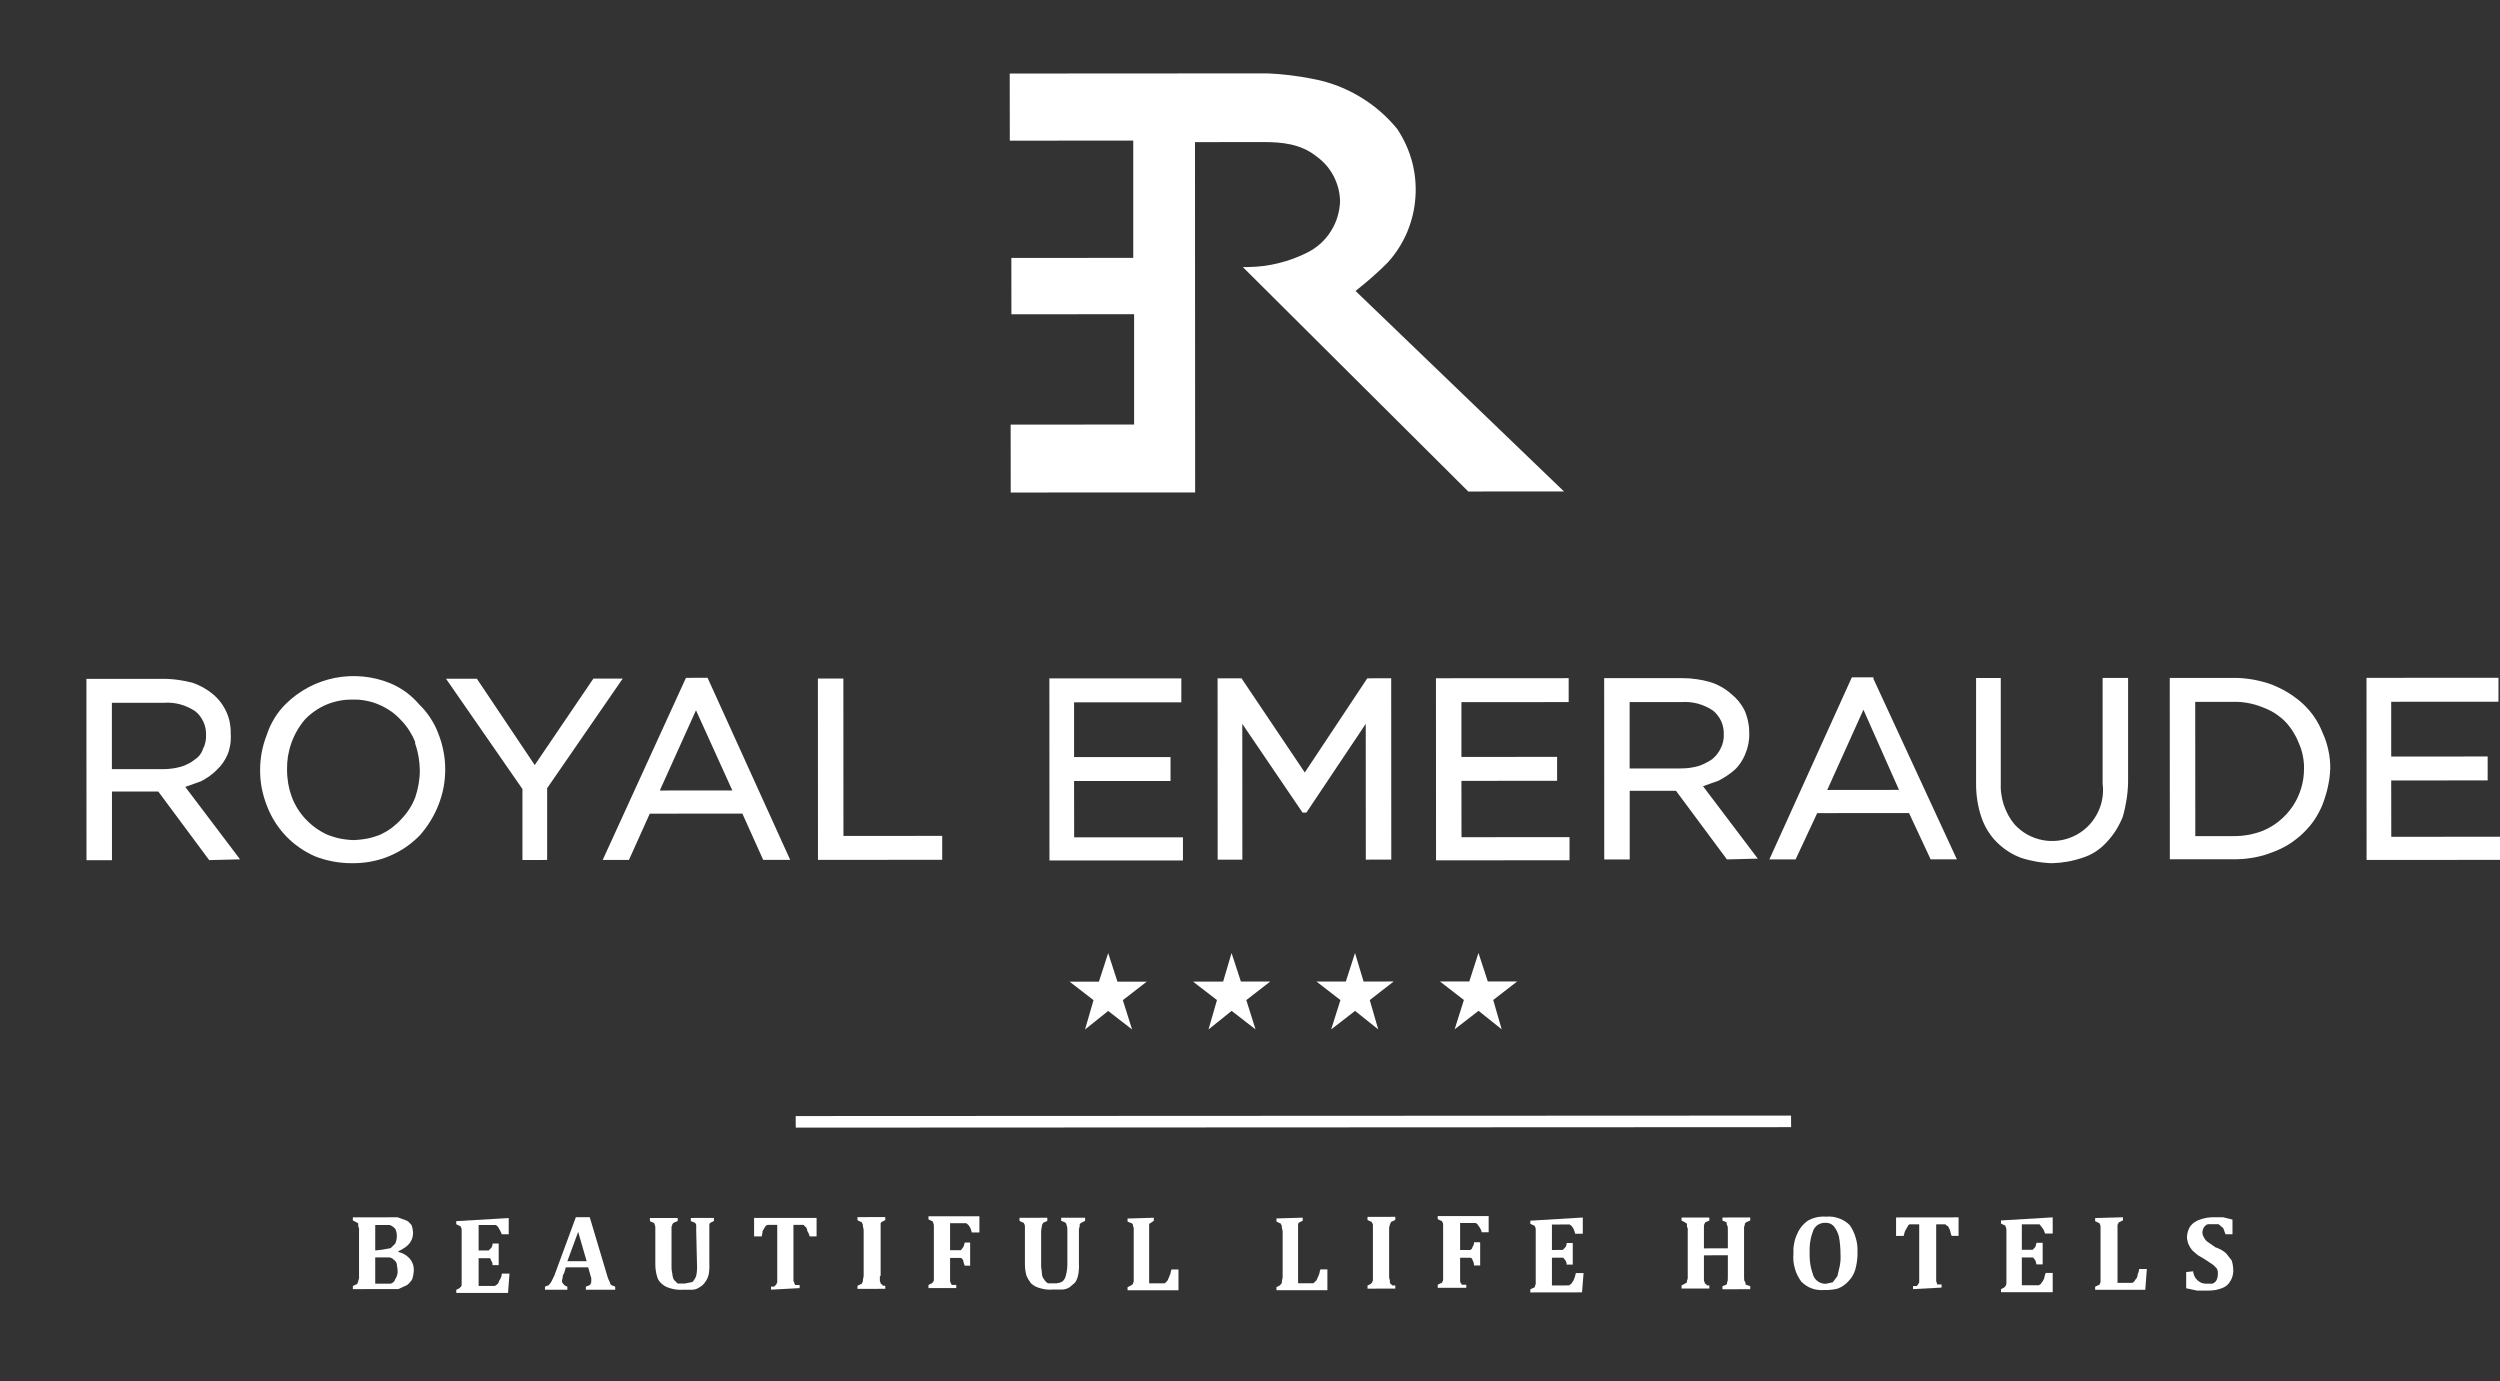 <?xml version="1.0" encoding="UTF-8" standalone="no"?>
<svg
   xmlns:dc="http://purl.org/dc/elements/1.1/"
   xmlns:cc="http://creativecommons.org/ns#"
   xmlns:rdf="http://www.w3.org/1999/02/22-rdf-syntax-ns#"
   xmlns:svg="http://www.w3.org/2000/svg"
   xmlns="http://www.w3.org/2000/svg"
   id="svg149"
   height="179"
   width="324"
   viewBox="0 0 324 179"
   version="1.2">
  <rect x="0" y="0" width="324" height="179" fill="#333333" stroke="none"/>
  <defs
     id="defs153" />
  <title
     id="title2">Logo_RoyalEmeraude_2021_RVB_Plan de travail 1 copie 5-svg</title>
  <style
     id="style4">
		tspan { white-space:pre }
		.shp0 { fill: none } 
		.shp1 { fill: #ffffff } 
	</style>
  <path
     d="M-45.1 -121.89L380.1 -122.09L380.3 303.11L-44.9 303.31L-45.1 -121.89Z"
     class="shp0"
     id="Layer" />
  <g
     id="g93">
    <g
       id="g85">
      <g
         id="g11">
        <path
           d="M27.31 111.17L20.61 102.28L14.11 102.28L14.11 111.18L11.51 111.18L11.5 88.38L21.3 88.38C21.6 88.37 21.89 88.37 22.19 88.39C22.48 88.4 22.78 88.43 23.07 88.47C23.36 88.51 23.66 88.57 23.94 88.64C24.23 88.7 24.52 88.78 24.8 88.87C25.03 88.93 25.26 89 25.48 89.09C25.7 89.17 25.92 89.27 26.13 89.38C26.34 89.48 26.54 89.61 26.74 89.74C26.93 89.87 27.12 90.02 27.3 90.17C27.49 90.31 27.67 90.47 27.83 90.63C28 90.8 28.16 90.97 28.3 91.16C28.44 91.34 28.57 91.54 28.69 91.74C28.81 91.94 28.91 92.16 29 92.37C29.1 92.58 29.19 92.8 29.27 93.02C29.35 93.24 29.41 93.46 29.46 93.69C29.51 93.91 29.55 94.14 29.57 94.38C29.6 94.61 29.61 94.84 29.6 95.07C29.61 95.29 29.6 95.52 29.59 95.74C29.57 95.96 29.54 96.18 29.5 96.4C29.46 96.62 29.4 96.84 29.34 97.05C29.27 97.26 29.19 97.47 29.1 97.67C29.03 97.85 28.96 98.02 28.87 98.19C28.78 98.35 28.69 98.52 28.59 98.68C28.49 98.84 28.38 98.99 28.27 99.14C28.15 99.29 28.03 99.43 27.9 99.57C27.75 99.71 27.6 99.85 27.44 99.97C27.28 100.1 27.12 100.22 26.95 100.34C26.79 100.46 26.61 100.57 26.44 100.68C26.26 100.78 26.09 100.88 25.91 100.97C25.71 101.06 25.5 101.14 25.3 101.21C25.09 101.28 24.89 101.35 24.68 101.4C24.47 101.46 24.26 101.51 24.05 101.56C23.83 101.6 23.62 101.64 23.41 101.68L30.41 111.07L27.31 111.17ZM24.52 91.4C24.18 91.24 23.82 91.11 23.45 91.01C23.09 90.9 22.71 90.83 22.34 90.8C21.96 90.76 21.58 90.75 21.2 90.78L14.1 90.78L14.1 100.08L21.2 100.08C21.4 100.08 21.6 100.08 21.79 100.06C21.99 100.05 22.18 100.02 22.37 99.99C22.57 99.96 22.76 99.91 22.95 99.86C23.14 99.81 23.32 99.75 23.5 99.68C23.67 99.63 23.84 99.57 24 99.51C24.17 99.45 24.33 99.38 24.49 99.3C24.65 99.23 24.81 99.14 24.96 99.06C25.11 98.97 25.26 98.87 25.4 98.77C25.54 98.68 25.66 98.58 25.78 98.47C25.9 98.35 26.01 98.23 26.11 98.11C26.21 97.98 26.3 97.85 26.39 97.71C26.47 97.57 26.54 97.42 26.6 97.27C26.68 97.12 26.75 96.96 26.81 96.8C26.87 96.64 26.92 96.47 26.97 96.3C27.01 96.13 27.04 95.96 27.06 95.79C27.09 95.62 27.1 95.45 27.1 95.27C27.11 94.96 27.07 94.64 27 94.33C26.93 94.02 26.83 93.72 26.69 93.43C26.55 93.15 26.38 92.88 26.18 92.64C25.98 92.39 25.75 92.17 25.5 91.97C25.19 91.76 24.86 91.57 24.52 91.4Z"
           class="shp1"
           fill-rule="evenodd"
           id="path7" />
        <path
           d="M27.11 111.47L20.51 102.58L14.51 102.58L14.51 111.48L11.21 111.48L11.2 87.98L21.3 87.98C21.6 87.98 21.91 87.99 22.21 88.02C22.51 88.04 22.81 88.07 23.11 88.12C23.42 88.16 23.71 88.21 24.01 88.27C24.31 88.33 24.61 88.4 24.9 88.47C25.15 88.55 25.39 88.65 25.63 88.75C25.86 88.85 26.1 88.97 26.32 89.09C26.55 89.22 26.77 89.36 26.98 89.5C27.2 89.65 27.4 89.81 27.6 89.97C27.97 90.28 28.31 90.63 28.6 91.02C28.89 91.4 29.14 91.82 29.34 92.26C29.54 92.7 29.69 93.16 29.78 93.63C29.87 94.11 29.92 94.59 29.9 95.07C29.92 95.3 29.92 95.53 29.91 95.76C29.91 95.99 29.88 96.22 29.85 96.44C29.82 96.67 29.77 96.9 29.71 97.12C29.66 97.34 29.59 97.56 29.5 97.77C29.42 97.96 29.33 98.14 29.23 98.32C29.13 98.5 29.02 98.68 28.91 98.84C28.79 99.01 28.66 99.17 28.53 99.33C28.4 99.48 28.25 99.63 28.1 99.77C27.95 99.93 27.79 100.07 27.63 100.21C27.46 100.35 27.29 100.48 27.12 100.61C26.94 100.73 26.76 100.85 26.57 100.96C26.39 101.07 26.2 101.18 26.01 101.27L24.01 101.98L31.11 111.37L27.11 111.47ZM13.81 101.98L20.81 101.98L27.41 110.77L29.81 110.77L22.81 101.58L23.41 101.58C23.6 101.54 23.8 101.5 24 101.46C24.19 101.41 24.39 101.36 24.58 101.3C24.77 101.25 24.96 101.18 25.15 101.11C25.34 101.04 25.52 100.96 25.71 100.87C25.88 100.79 26.04 100.69 26.21 100.59C26.38 100.5 26.54 100.39 26.7 100.28C26.85 100.18 27.01 100.06 27.16 99.94C27.31 99.82 27.46 99.7 27.6 99.57C27.73 99.43 27.84 99.28 27.96 99.13C28.07 98.98 28.17 98.83 28.27 98.67C28.37 98.51 28.47 98.35 28.56 98.18C28.65 98.01 28.73 97.84 28.8 97.67C28.88 97.48 28.95 97.29 29.01 97.09C29.07 96.9 29.12 96.7 29.16 96.5C29.2 96.29 29.24 96.09 29.26 95.89C29.28 95.68 29.3 95.48 29.3 95.27C29.3 95.05 29.29 94.82 29.27 94.6C29.24 94.38 29.2 94.16 29.15 93.94C29.1 93.72 29.04 93.5 28.96 93.29C28.89 93.08 28.8 92.87 28.7 92.67C28.61 92.48 28.51 92.29 28.4 92.1C28.28 91.92 28.16 91.74 28.02 91.58C27.89 91.41 27.74 91.25 27.59 91.1C27.44 90.95 27.27 90.8 27.1 90.67C26.92 90.53 26.74 90.39 26.55 90.26C26.36 90.13 26.17 90.01 25.96 89.91C25.76 89.8 25.56 89.7 25.35 89.61C25.13 89.52 24.92 89.44 24.7 89.37C24.42 89.29 24.15 89.22 23.86 89.16C23.58 89.1 23.3 89.05 23.02 89.01C22.73 88.97 22.45 88.94 22.16 88.91C21.87 88.89 21.59 88.88 21.3 88.88L11.9 88.88L11.91 110.98L13.81 110.98L13.81 101.98ZM21.3 100.38L13.8 100.38L13.8 90.38L21.2 90.38C21.6 90.36 22 90.37 22.39 90.41C22.79 90.46 23.18 90.54 23.56 90.65C23.94 90.76 24.31 90.9 24.67 91.07C25.03 91.24 25.38 91.45 25.7 91.67C25.98 91.88 26.23 92.12 26.45 92.39C26.67 92.65 26.86 92.95 27.01 93.26C27.15 93.57 27.26 93.9 27.33 94.24C27.4 94.58 27.42 94.93 27.4 95.27C27.41 95.46 27.41 95.64 27.39 95.82C27.38 96 27.35 96.18 27.31 96.36C27.26 96.54 27.21 96.71 27.14 96.88C27.07 97.05 26.99 97.22 26.9 97.37C26.83 97.54 26.75 97.7 26.66 97.86C26.57 98.01 26.47 98.16 26.36 98.31C26.25 98.45 26.13 98.59 26.01 98.71C25.88 98.84 25.75 98.96 25.6 99.07C25.45 99.18 25.3 99.28 25.14 99.37C24.98 99.46 24.81 99.54 24.65 99.62C24.48 99.69 24.31 99.76 24.13 99.82C23.96 99.88 23.78 99.93 23.6 99.98C23.42 100.05 23.24 100.11 23.05 100.16C22.86 100.21 22.67 100.26 22.47 100.29C22.28 100.32 22.09 100.35 21.89 100.36C21.7 100.38 21.5 100.38 21.3 100.38ZM14.5 99.68L21.2 99.68C21.39 99.68 21.58 99.67 21.76 99.66C21.95 99.65 22.13 99.63 22.32 99.6C22.5 99.58 22.68 99.55 22.86 99.51C23.05 99.47 23.23 99.43 23.4 99.38C23.57 99.33 23.73 99.28 23.89 99.22C24.04 99.16 24.2 99.09 24.35 99.01C24.5 98.94 24.65 98.86 24.79 98.77C24.93 98.68 25.07 98.58 25.2 98.47C25.33 98.39 25.45 98.3 25.57 98.2C25.68 98.1 25.78 97.99 25.88 97.87C25.97 97.75 26.05 97.62 26.13 97.49C26.2 97.36 26.26 97.22 26.3 97.07C26.37 96.94 26.44 96.79 26.49 96.65C26.54 96.5 26.58 96.35 26.62 96.2C26.65 96.05 26.67 95.89 26.69 95.74C26.7 95.58 26.71 95.43 26.7 95.27C26.71 94.98 26.69 94.69 26.64 94.4C26.58 94.11 26.49 93.83 26.37 93.56C26.25 93.29 26.09 93.04 25.92 92.8C25.74 92.57 25.53 92.36 25.3 92.17C25 91.97 24.69 91.8 24.36 91.65C24.03 91.5 23.69 91.37 23.34 91.28C22.99 91.19 22.64 91.12 22.28 91.09C21.92 91.06 21.56 91.05 21.2 91.08L14.5 91.08L14.5 99.68Z"
           class="shp1"
           fill-rule="evenodd"
           id="path9" />
      </g>
      <g
         id="g17">
        <path
           d="M56.07 105.28C55.9 105.61 55.72 105.94 55.52 106.25C55.32 106.56 55.1 106.86 54.86 107.14C54.63 107.43 54.37 107.7 54.11 107.96C53.57 108.54 52.97 109.06 52.32 109.51C51.67 109.97 50.97 110.35 50.24 110.66C49.51 110.97 48.75 111.2 47.97 111.36C47.19 111.51 46.4 111.58 45.61 111.57C44.46 111.57 43.32 111.39 42.22 111.05C41.12 110.72 40.08 110.21 39.13 109.57C38.18 108.92 37.34 108.14 36.62 107.24C35.9 106.34 35.33 105.34 34.91 104.27C34.63 103.55 34.43 102.81 34.29 102.06C34.15 101.3 34.08 100.54 34.08 99.77C34.08 99 34.15 98.24 34.29 97.48C34.43 96.73 34.63 95.99 34.9 95.27C35.03 94.92 35.17 94.58 35.33 94.24C35.49 93.9 35.67 93.58 35.86 93.26C36.06 92.94 36.27 92.63 36.49 92.33C36.71 92.03 36.95 91.74 37.2 91.47C38.05 90.63 39.01 89.93 40.06 89.37C41.11 88.81 42.24 88.41 43.41 88.18C44.58 87.95 45.77 87.89 46.95 88.01C48.14 88.12 49.3 88.41 50.4 88.86C50.75 89.01 51.09 89.18 51.42 89.36C51.75 89.55 52.08 89.75 52.39 89.97C52.7 90.18 53 90.42 53.28 90.67C53.57 90.92 53.84 91.18 54.1 91.46C54.35 91.73 54.59 92.01 54.82 92.3C55.05 92.59 55.27 92.89 55.47 93.2C55.67 93.51 55.86 93.83 56.03 94.16C56.2 94.49 56.36 94.82 56.5 95.16C56.64 95.53 56.77 95.9 56.87 96.28C56.97 96.65 57.06 97.04 57.13 97.42C57.19 97.81 57.24 98.2 57.27 98.59C57.3 98.98 57.31 99.37 57.3 99.76C57.32 100.14 57.32 100.53 57.3 100.91C57.27 101.3 57.23 101.68 57.16 102.06C57.09 102.43 57.01 102.81 56.9 103.18C56.79 103.54 56.66 103.91 56.51 104.26C56.38 104.61 56.23 104.95 56.07 105.28ZM54 96.06C53.9 95.78 53.79 95.5 53.66 95.24C53.53 94.97 53.38 94.71 53.22 94.46C53.06 94.2 52.89 93.96 52.7 93.73C52.51 93.49 52.31 93.27 52.1 93.06C51.9 92.86 51.69 92.66 51.47 92.47C51.25 92.28 51.03 92.1 50.79 91.94C50.56 91.77 50.32 91.61 50.07 91.47C49.82 91.32 49.56 91.19 49.3 91.06C49.01 90.93 48.72 90.82 48.41 90.72C48.11 90.63 47.8 90.55 47.49 90.49C47.18 90.43 46.87 90.39 46.55 90.37C46.23 90.35 45.92 90.35 45.6 90.37C45.29 90.36 44.98 90.38 44.68 90.4C44.37 90.43 44.07 90.48 43.77 90.53C43.46 90.59 43.16 90.67 42.87 90.76C42.57 90.85 42.28 90.95 42 91.07C41.74 91.2 41.49 91.33 41.24 91.48C41 91.63 40.76 91.79 40.52 91.96C40.29 92.12 40.06 92.3 39.84 92.49C39.62 92.67 39.41 92.87 39.2 93.07C39.02 93.29 38.85 93.53 38.69 93.77C38.53 94.01 38.38 94.25 38.23 94.5C38.09 94.75 37.96 95.01 37.84 95.27C37.72 95.53 37.6 95.8 37.5 96.07C37.38 96.36 37.28 96.66 37.19 96.96C37.1 97.27 37.03 97.57 36.97 97.88C36.91 98.19 36.87 98.51 36.84 98.82C36.81 99.14 36.8 99.45 36.8 99.77C36.8 100.08 36.81 100.38 36.84 100.69C36.87 101 36.91 101.3 36.97 101.61C37.03 101.91 37.1 102.21 37.19 102.5C37.28 102.8 37.39 103.09 37.51 103.37C37.7 103.93 37.96 104.47 38.27 104.98C38.57 105.49 38.93 105.96 39.33 106.4C39.74 106.84 40.18 107.23 40.67 107.58C41.15 107.93 41.67 108.22 42.21 108.47C42.49 108.58 42.78 108.69 43.08 108.78C43.37 108.86 43.67 108.94 43.97 109C44.28 109.06 44.58 109.1 44.89 109.13C45.19 109.16 45.5 109.17 45.81 109.17C46.12 109.17 46.42 109.16 46.73 109.14C47.04 109.11 47.34 109.07 47.65 109.01C47.95 108.95 48.25 108.87 48.54 108.78C48.84 108.69 49.13 108.59 49.41 108.46C49.94 108.22 50.45 107.92 50.93 107.58C51.4 107.24 51.85 106.85 52.25 106.42C52.65 105.99 53.01 105.53 53.32 105.03C53.63 104.54 53.9 104.01 54.11 103.46C54.33 102.87 54.5 102.26 54.61 101.64C54.72 101.02 54.78 100.39 54.78 99.76C54.78 99.13 54.72 98.5 54.61 97.88C54.49 97.26 54.33 96.65 54.1 96.06L54 96.06Z"
           class="shp1"
           fill-rule="evenodd"
           id="path13" />
        <path
           d="M45.51 111.87C45.11 111.87 44.71 111.85 44.31 111.81C43.91 111.77 43.51 111.72 43.12 111.64C42.72 111.56 42.33 111.47 41.95 111.36C41.56 111.25 41.18 111.12 40.81 110.97C40.1 110.66 39.43 110.28 38.8 109.84C38.17 109.4 37.58 108.9 37.05 108.34C36.52 107.79 36.05 107.18 35.64 106.53C35.23 105.88 34.88 105.19 34.61 104.47C34.31 103.73 34.09 102.97 33.93 102.19C33.78 101.41 33.71 100.62 33.71 99.82C33.71 99.03 33.78 98.23 33.93 97.45C34.08 96.67 34.31 95.91 34.6 95.17C34.72 94.8 34.86 94.45 35.02 94.1C35.19 93.75 35.37 93.41 35.57 93.08C35.77 92.75 35.99 92.43 36.23 92.13C36.47 91.83 36.73 91.54 37 91.27C37.87 90.4 38.86 89.67 39.94 89.09C41.03 88.51 42.19 88.1 43.39 87.86C44.59 87.62 45.83 87.56 47.05 87.68C48.27 87.8 49.47 88.09 50.6 88.56C50.96 88.71 51.3 88.88 51.64 89.07C51.97 89.26 52.3 89.47 52.61 89.69C52.92 89.92 53.22 90.17 53.5 90.43C53.78 90.69 54.05 90.97 54.3 91.26C54.58 91.53 54.83 91.81 55.08 92.1C55.32 92.4 55.55 92.7 55.76 93.02C55.97 93.34 56.16 93.67 56.34 94.01C56.51 94.35 56.67 94.7 56.8 95.06C57.1 95.8 57.32 96.56 57.47 97.34C57.63 98.12 57.7 98.92 57.7 99.71C57.7 100.5 57.63 101.3 57.48 102.08C57.33 102.86 57.1 103.62 56.81 104.36C56.66 104.72 56.51 105.07 56.34 105.41C56.16 105.75 55.98 106.09 55.78 106.41C55.58 106.74 55.36 107.06 55.13 107.37C54.9 107.68 54.66 107.97 54.41 108.26C53.85 108.83 53.24 109.35 52.58 109.8C51.92 110.25 51.21 110.63 50.48 110.94C49.74 111.25 48.97 111.48 48.19 111.64C47.41 111.79 46.61 111.87 45.81 111.87L45.51 111.87ZM47.9 110.97C48.66 110.83 49.4 110.61 50.11 110.32C50.82 110.03 51.5 109.67 52.14 109.24C52.78 108.81 53.37 108.31 53.91 107.76C54.16 107.5 54.4 107.22 54.62 106.93C54.84 106.64 55.05 106.34 55.24 106.03C55.44 105.72 55.61 105.4 55.77 105.07C55.93 104.74 56.08 104.4 56.21 104.06C56.47 103.37 56.67 102.65 56.81 101.92C56.94 101.19 57.01 100.45 57.01 99.71C57.01 98.97 56.94 98.23 56.8 97.5C56.67 96.77 56.47 96.05 56.2 95.36C56.07 95.02 55.93 94.68 55.77 94.35C55.61 94.03 55.43 93.71 55.24 93.4C55.04 93.09 54.84 92.79 54.61 92.5C54.39 92.21 54.15 91.93 53.9 91.66C53.63 91.41 53.36 91.17 53.07 90.94C52.79 90.7 52.5 90.48 52.2 90.28C51.89 90.07 51.58 89.87 51.27 89.68C50.95 89.5 50.63 89.32 50.3 89.16C49.23 88.72 48.1 88.44 46.95 88.33C45.8 88.22 44.64 88.28 43.5 88.51C42.37 88.74 41.28 89.14 40.26 89.69C39.24 90.25 38.31 90.94 37.5 91.77C37.25 92.03 37.01 92.29 36.79 92.58C36.57 92.86 36.36 93.15 36.17 93.45C35.97 93.75 35.8 94.07 35.64 94.39C35.47 94.71 35.33 95.03 35.2 95.37C34.93 96.07 34.72 96.79 34.58 97.53C34.45 98.27 34.38 99.02 34.38 99.77C34.38 100.52 34.45 101.27 34.59 102.01C34.73 102.75 34.93 103.47 35.21 104.17C35.46 104.84 35.79 105.49 36.17 106.1C36.55 106.71 37 107.28 37.5 107.8C37.99 108.32 38.54 108.8 39.13 109.21C39.72 109.62 40.35 109.98 41.01 110.27C41.37 110.44 41.73 110.59 42.11 110.71C42.48 110.83 42.86 110.94 43.25 111.01C43.64 111.09 44.03 111.14 44.43 111.16C44.82 111.19 45.22 111.19 45.61 111.17C46.38 111.18 47.15 111.12 47.9 110.97ZM45.71 109.47C44.79 109.48 43.87 109.35 42.99 109.08C42.11 108.81 41.27 108.41 40.51 107.88C39.76 107.35 39.08 106.71 38.52 105.98C37.96 105.25 37.52 104.44 37.21 103.57C37.09 103.27 36.98 102.96 36.9 102.65C36.81 102.34 36.73 102.02 36.67 101.7C36.61 101.38 36.57 101.06 36.54 100.74C36.51 100.42 36.5 100.09 36.5 99.77C36.5 99.45 36.51 99.12 36.54 98.8C36.57 98.48 36.61 98.15 36.67 97.83C36.73 97.52 36.8 97.2 36.89 96.89C36.98 96.58 37.08 96.27 37.2 95.97C37.39 95.4 37.64 94.85 37.94 94.32C38.24 93.8 38.59 93.31 39 92.87C39.4 92.42 39.85 92.02 40.34 91.66C40.83 91.31 41.35 91.01 41.9 90.77C42.49 90.5 43.1 90.3 43.73 90.17C44.36 90.03 45.01 89.97 45.65 89.97C46.29 89.97 46.94 90.03 47.57 90.17C48.2 90.3 48.81 90.5 49.4 90.76C49.68 90.89 49.95 91.03 50.22 91.18C50.49 91.34 50.74 91.5 51 91.68C51.25 91.85 51.49 92.04 51.73 92.24C51.96 92.44 52.19 92.64 52.4 92.86C52.61 93.08 52.8 93.3 52.99 93.54C53.17 93.77 53.34 94.02 53.5 94.27C53.66 94.52 53.81 94.78 53.94 95.05C54.07 95.31 54.2 95.58 54.3 95.86L54.4 95.86C54.63 96.47 54.8 97.09 54.91 97.73C55.02 98.37 55.08 99.01 55.08 99.66C55.08 100.31 55.03 100.95 54.91 101.59C54.8 102.23 54.63 102.85 54.41 103.46C54.3 103.75 54.19 104.03 54.05 104.31C53.92 104.58 53.78 104.85 53.62 105.11C53.46 105.37 53.28 105.62 53.1 105.86C52.91 106.11 52.72 106.34 52.51 106.56C52.31 106.79 52.09 107 51.87 107.2C51.65 107.4 51.41 107.59 51.17 107.77C50.93 107.94 50.67 108.11 50.41 108.26C50.15 108.41 49.88 108.54 49.61 108.66C49.31 108.8 49.01 108.91 48.7 109.01C48.39 109.1 48.07 109.18 47.75 109.24C47.43 109.3 47.11 109.34 46.78 109.36C46.46 109.38 46.13 109.38 45.81 109.37L45.71 109.47ZM45.6 90.67C45.03 90.66 44.46 90.72 43.91 90.83C43.35 90.94 42.8 91.11 42.28 91.33C41.76 91.55 41.26 91.83 40.79 92.16C40.32 92.48 39.89 92.85 39.5 93.27C39.12 93.72 38.78 94.2 38.49 94.71C38.2 95.22 37.95 95.75 37.76 96.31C37.56 96.86 37.42 97.43 37.32 98.01C37.23 98.59 37.19 99.18 37.2 99.77C37.2 100.07 37.22 100.36 37.24 100.66C37.27 100.96 37.3 101.25 37.35 101.55C37.4 101.84 37.47 102.13 37.54 102.42C37.62 102.7 37.71 102.99 37.81 103.27C38.01 103.81 38.27 104.32 38.57 104.81C38.88 105.3 39.23 105.76 39.62 106.17C40.02 106.59 40.45 106.97 40.92 107.31C41.38 107.64 41.88 107.93 42.41 108.17C42.67 108.27 42.94 108.37 43.21 108.45C43.48 108.54 43.75 108.61 44.03 108.67C44.3 108.73 44.58 108.77 44.86 108.8C45.14 108.84 45.43 108.86 45.71 108.87L45.91 108.87C46.2 108.86 46.49 108.84 46.78 108.8C47.07 108.77 47.35 108.72 47.64 108.67C47.92 108.61 48.21 108.54 48.49 108.45C48.76 108.37 49.04 108.27 49.31 108.16C49.56 108.04 49.81 107.91 50.05 107.77C50.3 107.62 50.53 107.46 50.76 107.3C50.98 107.13 51.2 106.95 51.41 106.76C51.62 106.57 51.82 106.37 52.01 106.16C52.2 105.96 52.39 105.75 52.56 105.53C52.73 105.31 52.9 105.09 53.05 104.85C53.2 104.62 53.34 104.37 53.46 104.13C53.59 103.88 53.7 103.62 53.81 103.36C54 102.8 54.15 102.22 54.25 101.64C54.35 101.05 54.41 100.46 54.41 99.86C54.4 99.27 54.35 98.67 54.25 98.09C54.15 97.5 54 96.92 53.8 96.36L53.8 96.16C53.7 95.9 53.59 95.65 53.46 95.4C53.33 95.15 53.19 94.91 53.04 94.67C52.89 94.44 52.73 94.21 52.55 93.99C52.38 93.77 52.2 93.56 52 93.36C51.81 93.15 51.6 92.94 51.39 92.75C51.17 92.56 50.95 92.38 50.71 92.21C50.47 92.04 50.23 91.89 49.98 91.75C49.73 91.6 49.47 91.48 49.2 91.36C48.93 91.24 48.65 91.13 48.36 91.04C48.07 90.95 47.78 90.88 47.49 90.82C47.2 90.76 46.9 90.72 46.6 90.69C46.3 90.67 46 90.66 45.7 90.67L45.6 90.67Z"
           class="shp1"
           fill-rule="evenodd"
           id="path15" />
      </g>
      <g
         id="g23">
        <path
           d="M70.61 111.15L68.01 111.16L68.01 102.16L58.5 88.36L61.6 88.36L69.3 99.75L77 88.35L80 88.35L70.51 102.05L70.61 111.15Z"
           class="shp1"
           id="path19" />
        <path
           d="M70.91 111.45L67.71 111.46L67.71 102.26L57.8 87.96L61.8 87.96L69.3 99.15L76.9 87.95L80.7 87.95L70.91 102.15L70.91 111.45ZM68.31 110.86L70.21 110.85L70.21 101.95L79.4 88.65L77.2 88.65L69.3 100.35L61.4 88.66L59.1 88.66L68.31 102.06L68.31 110.86Z"
           class="shp1"
           fill-rule="evenodd"
           id="path21" />
      </g>
      <g
         id="g29">
        <path
           d="M101.91 111.14L99.11 111.14L96.41 105.14L84.01 105.15L81.31 111.15L78.71 111.15L89.1 88.15L91.5 88.14L101.91 111.14ZM90.2 91.25L85.01 102.85L95.41 102.84L90.2 91.25Z"
           class="shp1"
           fill-rule="evenodd"
           id="path25" />
        <path
           d="M102.41 111.44L98.91 111.44L96.21 105.44L84.21 105.45L81.51 111.45L78.11 111.45L88.9 87.85L91.7 87.84L102.41 111.44ZM99.41 110.84L101.31 110.84L91.3 88.54L89.3 88.55L79.21 110.85L81.11 110.85L83.81 104.75L96.61 104.74L99.41 110.84ZM95.91 103.14L84.51 103.15L90.2 90.35L95.91 103.14ZM85.51 102.45L94.91 102.44L90.2 92.05L85.51 102.45Z"
           class="shp1"
           fill-rule="evenodd"
           id="path27" />
      </g>
      <g
         id="g35">
        <path
           d="M106.4 88.34L108.9 88.34L108.91 108.64L121.81 108.63L121.81 111.03L106.41 111.04L106.4 88.34Z"
           class="shp1"
           id="path31" />
        <path
           d="M122.11 111.43L106.01 111.44L106 87.94L109.3 87.94L109.31 108.34L122.11 108.33L122.11 111.43ZM106.71 110.74L121.41 110.73L121.41 109.03L108.61 109.04L108.6 88.64L106.7 88.64L106.71 110.74Z"
           class="shp1"
           fill-rule="evenodd"
           id="path33" />
      </g>
      <g
         id="g41">
        <path
           d="M152.8 90.62L138.9 90.62L138.9 98.42L151.3 98.42L151.3 100.82L138.9 100.82L138.91 108.82L152.91 108.82L152.91 111.22L136.31 111.22L136.3 88.32L152.8 88.32L152.8 90.62Z"
           class="shp1"
           id="path37" />
        <path
           d="M153.31 111.52L136.01 111.52L136 87.92L153.1 87.92L153.1 91.02L139.2 91.02L139.2 98.12L151.7 98.12L151.7 101.22L139.2 101.22L139.21 108.52L153.31 108.52L153.31 111.52ZM136.61 110.82L152.61 110.82L152.61 109.22L138.51 109.22L138.5 100.52L151 100.52L151 98.82L138.5 98.82L138.5 90.32L152.5 90.32L152.5 88.62L136.6 88.62L136.61 110.82Z"
           class="shp1"
           fill-rule="evenodd"
           id="path39" />
      </g>
      <g
         id="g47">
        <path
           d="M169.11 104.91L169.01 104.91L160.7 92.71L160.71 111.11L158.11 111.11L158.1 88.31L160.8 88.31L169.1 100.71L177.4 88.31L180 88.3L180.01 111.1L177.41 111.11L177.4 92.71L169.11 104.91Z"
           class="shp1"
           id="path43" />
        <path
           d="M180.31 111.4L177.01 111.41L177 93.81L169.31 105.31L168.81 105.31L161 93.81L161.01 111.41L157.81 111.41L157.8 87.91L160.9 87.91L169.1 100.11L177.2 87.91L180.3 87.9L180.31 111.4ZM177.71 110.81L179.61 110.8L179.6 88.6L177.6 88.61L169.1 101.31L160.6 88.61L158.5 88.61L158.51 110.81L160.31 110.81L160.3 91.61L169.01 104.41L177.7 91.61L177.71 110.81Z"
           class="shp1"
           fill-rule="evenodd"
           id="path45" />
      </g>
      <g
         id="g53">
        <path
           d="M202.9 90.59L189 90.6L189 98.4L201.5 98.4L201.5 100.8L189 100.8L189.01 108.8L203.11 108.79L203.11 111.19L186.41 111.2L186.4 88.3L202.9 88.29L202.9 90.59Z"
           class="shp1"
           id="path49" />
        <path
           d="M203.41 111.49L186.11 111.5L186.1 87.9L203.3 87.89L203.3 90.99L189.4 91L189.4 98.1L201.8 98.09L201.8 101.19L189.4 101.2L189.41 108.5L203.41 108.49L203.41 111.49ZM186.81 110.8L202.81 110.79L202.81 109.19L188.71 109.2L188.7 100.5L201.1 100.5L201.1 98.8L188.7 98.8L188.7 90.3L202.6 90.29L202.6 88.59L186.8 88.6L186.81 110.8Z"
           class="shp1"
           fill-rule="evenodd"
           id="path51" />
      </g>
      <g
         id="g59">
        <path
           d="M224.01 111.08L217.41 102.19L210.91 102.19L210.91 111.09L208.31 111.09L208.3 88.29L218.1 88.29C218.39 88.28 218.67 88.28 218.96 88.3C219.25 88.31 219.54 88.34 219.82 88.39C220.11 88.43 220.39 88.48 220.67 88.55C220.95 88.62 221.23 88.69 221.5 88.79C221.74 88.84 221.97 88.91 222.2 89C222.43 89.08 222.66 89.18 222.87 89.29C223.09 89.4 223.31 89.52 223.51 89.65C223.71 89.78 223.91 89.93 224.1 90.08C224.28 90.23 224.45 90.39 224.62 90.56C224.78 90.73 224.93 90.9 225.08 91.09C225.22 91.27 225.35 91.47 225.47 91.67C225.59 91.87 225.7 92.07 225.8 92.28C225.9 92.49 225.99 92.71 226.07 92.93C226.14 93.15 226.21 93.37 226.26 93.6C226.31 93.83 226.35 94.06 226.37 94.29C226.39 94.52 226.41 94.75 226.4 94.98C226.4 95.21 226.38 95.43 226.36 95.65C226.34 95.87 226.3 96.09 226.26 96.3C226.22 96.52 226.17 96.74 226.11 96.95C226.05 97.17 225.98 97.38 225.9 97.58C225.82 97.77 225.74 97.94 225.64 98.12C225.54 98.29 225.43 98.45 225.31 98.61C225.2 98.77 225.07 98.93 224.93 99.07C224.8 99.22 224.65 99.36 224.5 99.48C224.37 99.63 224.23 99.77 224.08 99.9C223.93 100.03 223.78 100.15 223.62 100.27C223.46 100.39 223.29 100.5 223.12 100.6C222.96 100.7 222.78 100.8 222.6 100.89C222.4 100.97 222.2 101.05 222 101.12C221.79 101.19 221.59 101.26 221.38 101.32C221.17 101.37 220.96 101.43 220.75 101.47C220.53 101.52 220.32 101.55 220.1 101.59L227.11 110.98L224.01 111.08ZM221.22 91.31C220.87 91.15 220.52 91.02 220.15 90.92C219.79 90.82 219.41 90.75 219.04 90.71C218.66 90.67 218.28 90.66 217.9 90.69L210.8 90.69L210.8 99.99L217.8 99.99C218.01 99.99 218.21 99.99 218.42 99.97C218.62 99.96 218.82 99.93 219.02 99.9C219.22 99.86 219.42 99.82 219.62 99.77C219.82 99.72 220.01 99.66 220.2 99.59C220.37 99.54 220.54 99.48 220.7 99.42C220.87 99.36 221.03 99.29 221.19 99.21C221.35 99.14 221.5 99.06 221.66 98.97C221.81 98.88 221.96 98.79 222.1 98.69C222.23 98.58 222.35 98.48 222.46 98.36C222.58 98.25 222.69 98.13 222.79 98C222.89 97.88 222.98 97.74 223.07 97.61C223.15 97.47 223.23 97.33 223.3 97.19C223.37 97.03 223.44 96.87 223.49 96.71C223.54 96.54 223.58 96.38 223.62 96.21C223.65 96.04 223.67 95.87 223.69 95.7C223.7 95.53 223.71 95.36 223.7 95.19C223.72 94.87 223.7 94.56 223.64 94.25C223.58 93.94 223.49 93.64 223.36 93.35C223.23 93.06 223.06 92.79 222.87 92.55C222.67 92.3 222.45 92.08 222.2 91.89C221.89 91.67 221.56 91.48 221.22 91.31Z"
           class="shp1"
           fill-rule="evenodd"
           id="path55" />
        <path
           d="M223.81 111.38L217.21 102.49L211.21 102.49L211.21 111.39L207.91 111.39L207.9 87.89L218.1 87.89C218.39 87.89 218.69 87.9 218.98 87.92C219.28 87.95 219.57 87.98 219.87 88.02C220.16 88.06 220.45 88.11 220.74 88.17C221.03 88.24 221.31 88.31 221.6 88.39C221.85 88.46 222.09 88.55 222.33 88.65C222.57 88.75 222.8 88.86 223.03 88.99C223.26 89.11 223.48 89.25 223.69 89.4C223.9 89.55 224.11 89.71 224.3 89.88C224.49 90.03 224.67 90.19 224.84 90.35C225.01 90.52 225.17 90.7 225.33 90.88C225.48 91.07 225.62 91.26 225.75 91.46C225.88 91.66 225.99 91.87 226.1 92.08C226.2 92.31 226.29 92.54 226.36 92.78C226.44 93.02 226.5 93.26 226.55 93.5C226.6 93.75 226.64 93.99 226.67 94.24C226.69 94.49 226.7 94.74 226.7 94.98C226.71 95.21 226.7 95.44 226.69 95.67C226.67 95.9 226.64 96.13 226.6 96.36C226.55 96.59 226.5 96.81 226.44 97.03C226.37 97.25 226.29 97.47 226.2 97.68C226.13 97.88 226.04 98.07 225.94 98.26C225.84 98.45 225.73 98.63 225.62 98.81C225.5 98.99 225.37 99.16 225.24 99.32C225.1 99.48 224.96 99.64 224.8 99.78C224.64 99.92 224.48 100.05 224.31 100.18C224.14 100.31 223.97 100.43 223.79 100.55C223.62 100.66 223.44 100.77 223.26 100.88C223.08 100.99 222.89 101.09 222.7 101.19L220.71 101.89L227.81 111.28L223.81 111.38ZM210.51 101.89L217.51 101.89L224.21 110.68L226.51 110.68L219.5 101.49L220 101.49C220.21 101.46 220.42 101.42 220.62 101.38C220.83 101.34 221.03 101.28 221.23 101.23C221.43 101.17 221.63 101.1 221.83 101.03C222.02 100.95 222.21 100.87 222.4 100.79C222.58 100.7 222.74 100.6 222.91 100.51C223.07 100.41 223.24 100.3 223.4 100.2C223.55 100.09 223.71 99.97 223.86 99.85C224.01 99.74 224.16 99.61 224.3 99.48C224.44 99.35 224.57 99.21 224.7 99.06C224.82 98.91 224.94 98.76 225.05 98.6C225.16 98.44 225.26 98.27 225.35 98.1C225.44 97.94 225.53 97.76 225.6 97.58C225.67 97.39 225.73 97.2 225.78 97C225.84 96.8 225.88 96.6 225.91 96.4C225.95 96.2 225.97 96 225.99 95.8C226 95.59 226.01 95.39 226 95.18C226 94.96 225.99 94.74 225.96 94.52C225.94 94.3 225.91 94.08 225.87 93.86C225.83 93.64 225.77 93.43 225.71 93.21C225.65 93 225.58 92.79 225.5 92.58C225.41 92.39 225.31 92.2 225.2 92.01C225.08 91.83 224.96 91.65 224.82 91.49C224.69 91.32 224.54 91.16 224.39 91.01C224.23 90.86 224.07 90.72 223.9 90.58C223.71 90.44 223.52 90.3 223.32 90.17C223.13 90.04 222.92 89.93 222.71 89.82C222.5 89.71 222.29 89.61 222.07 89.52C221.85 89.43 221.63 89.35 221.4 89.29C221.13 89.21 220.86 89.14 220.59 89.08C220.32 89.02 220.04 88.97 219.77 88.93C219.49 88.89 219.21 88.85 218.93 88.83C218.66 88.81 218.38 88.79 218.1 88.79L208.6 88.79L208.61 110.89L210.51 110.89L210.51 101.89ZM210.5 100.29L210.5 90.29L217.9 90.29C218.3 90.27 218.7 90.28 219.09 90.33C219.49 90.37 219.88 90.45 220.26 90.56C220.64 90.67 221.01 90.81 221.37 90.98C221.73 91.16 222.07 91.36 222.4 91.59C222.67 91.8 222.91 92.05 223.12 92.32C223.33 92.59 223.51 92.88 223.66 93.19C223.81 93.5 223.92 93.83 223.99 94.16C224.07 94.5 224.1 94.84 224.1 95.18C224.1 95.37 224.09 95.55 224.06 95.73C224.04 95.91 224.01 96.09 223.97 96.26C223.93 96.44 223.87 96.61 223.81 96.78C223.75 96.95 223.68 97.12 223.6 97.29C223.52 97.45 223.44 97.6 223.34 97.76C223.25 97.91 223.15 98.06 223.04 98.2C222.93 98.34 222.81 98.48 222.69 98.61C222.57 98.74 222.44 98.87 222.3 98.99C222.15 99.09 221.99 99.18 221.83 99.27C221.67 99.36 221.51 99.44 221.34 99.51C221.17 99.59 221 99.66 220.83 99.72C220.66 99.78 220.48 99.84 220.3 99.89C220.12 99.95 219.93 100.01 219.74 100.06C219.56 100.11 219.36 100.16 219.17 100.19C218.98 100.22 218.79 100.25 218.59 100.26C218.4 100.28 218.2 100.29 218 100.29L210.5 100.29ZM211.2 99.59L217.8 99.59C218 99.59 218.19 99.58 218.39 99.57C218.58 99.56 218.77 99.54 218.96 99.52C219.16 99.49 219.35 99.46 219.54 99.42C219.73 99.38 219.92 99.34 220.1 99.29C220.26 99.23 220.42 99.17 220.58 99.11C220.73 99.04 220.88 98.97 221.03 98.9C221.18 98.82 221.33 98.74 221.48 98.66C221.62 98.57 221.76 98.48 221.9 98.39C222.02 98.29 222.13 98.19 222.24 98.08C222.34 97.98 222.44 97.87 222.53 97.75C222.62 97.63 222.71 97.51 222.79 97.38C222.87 97.25 222.94 97.12 223 96.99C223.07 96.85 223.13 96.7 223.19 96.56C223.24 96.41 223.28 96.26 223.32 96.11C223.35 95.96 223.37 95.81 223.39 95.65C223.4 95.5 223.41 95.34 223.4 95.19C223.41 94.89 223.39 94.6 223.33 94.31C223.28 94.02 223.19 93.74 223.07 93.47C222.95 93.2 222.79 92.95 222.61 92.72C222.44 92.48 222.23 92.27 222 92.09C221.7 91.88 221.39 91.71 221.06 91.56C220.73 91.41 220.39 91.29 220.04 91.19C219.69 91.1 219.34 91.04 218.98 91C218.62 90.97 218.26 90.96 217.9 90.99L211.2 90.99L211.2 99.59Z"
           class="shp1"
           fill-rule="evenodd"
           id="path57" />
      </g>
      <g
         id="g65">
        <path
           d="M253.11 111.07L250.41 111.07L247.71 105.07L235.21 105.08L232.51 111.08L229.81 111.08L240.2 88.08L242.6 88.08L253.11 111.07ZM241.5 91.18L236.21 102.78L246.61 102.77L241.5 91.18Z"
           class="shp1"
           fill-rule="evenodd"
           id="path61" />
        <path
           d="M253.61 111.37L250.21 111.37L247.41 105.37L235.51 105.38L232.71 111.38L229.31 111.38L240 87.78L242.8 87.78L242.8 87.98L253.61 111.37ZM250.61 110.77L252.61 110.77L242.4 88.48L240.4 88.48L230.31 110.78L232.31 110.78L235.01 104.68L247.91 104.67L250.61 110.77ZM247.21 103.07L235.71 103.08L241.5 90.28L247.21 103.07ZM236.81 102.38L246.11 102.37L241.5 91.98L236.81 102.38Z"
           class="shp1"
           fill-rule="evenodd"
           id="path63" />
      </g>
      <g
         id="g71">
        <path
           d="M275.4 101.36C275.41 101.73 275.39 102.11 275.36 102.48C275.34 102.85 275.29 103.22 275.23 103.59C275.17 103.96 275.1 104.32 275.01 104.69C274.93 105.05 274.82 105.41 274.71 105.76C274.61 106.06 274.5 106.35 274.38 106.64C274.25 106.93 274.11 107.21 273.95 107.47C273.79 107.74 273.61 108 273.42 108.25C273.23 108.5 273.03 108.74 272.81 108.96C272.6 109.17 272.37 109.37 272.14 109.55C271.9 109.74 271.66 109.91 271.41 110.07C271.16 110.23 270.9 110.38 270.63 110.51C270.36 110.64 270.09 110.76 269.81 110.86C269.18 111.06 268.53 111.21 267.88 111.31C267.23 111.41 266.57 111.46 265.91 111.46C265.25 111.47 264.59 111.42 263.94 111.32C263.28 111.22 262.64 111.07 262.01 110.87C261.73 110.76 261.46 110.64 261.2 110.5C260.93 110.37 260.67 110.22 260.42 110.06C260.17 109.9 259.92 109.73 259.69 109.55C259.45 109.37 259.23 109.17 259.01 108.97C258.8 108.74 258.61 108.51 258.43 108.26C258.25 108.02 258.07 107.77 257.92 107.51C257.76 107.25 257.61 106.98 257.47 106.71C257.34 106.43 257.22 106.15 257.11 105.87C256.99 105.53 256.88 105.18 256.79 104.82C256.7 104.47 256.63 104.11 256.57 103.75C256.51 103.39 256.47 103.03 256.44 102.66C256.41 102.3 256.4 101.94 256.4 101.57L256.4 88.27L259 88.27L259 101.37C258.98 101.88 259 102.39 259.06 102.89C259.13 103.4 259.24 103.9 259.39 104.38C259.54 104.87 259.74 105.34 259.98 105.79C260.21 106.24 260.49 106.67 260.81 107.07C261.49 107.7 262.29 108.2 263.16 108.55C264.03 108.89 264.95 109.07 265.89 109.08C266.82 109.09 267.75 108.93 268.63 108.6C269.5 108.27 270.31 107.78 271.01 107.16C271.33 106.77 271.62 106.34 271.87 105.89C272.12 105.45 272.32 104.97 272.48 104.49C272.65 104 272.76 103.5 272.83 103C272.9 102.49 272.93 101.97 272.9 101.46L272.9 88.26L275.4 88.26L275.4 101.36Z"
           class="shp1"
           id="path67" />
        <path
           d="M265.91 111.87C265.57 111.86 265.23 111.84 264.89 111.8C264.56 111.77 264.22 111.72 263.88 111.66C263.55 111.6 263.22 111.53 262.89 111.45C262.56 111.37 262.23 111.27 261.91 111.17C261.62 111.06 261.34 110.93 261.06 110.8C260.78 110.66 260.51 110.5 260.25 110.33C259.99 110.17 259.74 109.99 259.5 109.79C259.26 109.6 259.03 109.39 258.81 109.17C258.58 108.95 258.37 108.71 258.17 108.46C257.98 108.21 257.79 107.95 257.62 107.68C257.46 107.42 257.3 107.14 257.17 106.85C257.03 106.56 256.91 106.27 256.81 105.97C256.69 105.62 256.58 105.26 256.49 104.9C256.4 104.53 256.33 104.17 256.27 103.8C256.21 103.43 256.17 103.06 256.14 102.69C256.11 102.32 256.1 101.94 256.1 101.57L256.1 87.87L259.3 87.87L259.3 101.37C259.28 101.86 259.29 102.36 259.36 102.85C259.42 103.34 259.53 103.82 259.68 104.29C259.84 104.76 260.04 105.21 260.27 105.65C260.51 106.08 260.79 106.49 261.11 106.87C262.06 107.9 263.31 108.6 264.68 108.87C266.05 109.14 267.47 108.97 268.74 108.38C270.01 107.79 271.06 106.81 271.73 105.58C272.41 104.36 272.68 102.95 272.5 101.56L272.5 87.86L275.8 87.86L275.8 101.36C275.8 101.74 275.77 102.12 275.74 102.5C275.71 102.88 275.66 103.26 275.6 103.63C275.54 104.01 275.47 104.38 275.39 104.76C275.31 105.13 275.21 105.5 275.11 105.86C274.99 106.17 274.85 106.47 274.7 106.76C274.55 107.05 274.39 107.34 274.22 107.61C274.04 107.89 273.85 108.16 273.65 108.42C273.45 108.68 273.23 108.92 273.01 109.16C272.8 109.39 272.57 109.61 272.34 109.81C272.1 110.01 271.85 110.2 271.59 110.37C271.33 110.53 271.06 110.69 270.78 110.82C270.49 110.95 270.2 111.07 269.91 111.16C269.59 111.27 269.26 111.37 268.93 111.45C268.6 111.54 268.27 111.61 267.94 111.67C267.6 111.73 267.26 111.77 266.93 111.81C266.59 111.84 266.25 111.86 265.91 111.87ZM256.8 88.57L256.8 101.57C256.79 101.93 256.8 102.28 256.82 102.64C256.84 102.99 256.87 103.34 256.92 103.7C256.97 104.05 257.04 104.4 257.12 104.74C257.2 105.09 257.3 105.43 257.41 105.77C257.52 106.05 257.64 106.32 257.77 106.58C257.91 106.85 258.06 107.11 258.22 107.36C258.38 107.61 258.55 107.85 258.73 108.09C258.91 108.33 259.1 108.55 259.31 108.77C259.51 108.97 259.73 109.16 259.96 109.33C260.18 109.51 260.42 109.68 260.66 109.83C260.9 109.98 261.16 110.12 261.41 110.24C261.67 110.36 261.94 110.47 262.21 110.57C262.81 110.77 263.43 110.92 264.06 111.02C264.69 111.12 265.32 111.17 265.96 111.17C266.6 111.17 267.23 111.12 267.86 111.01C268.49 110.91 269.1 110.76 269.71 110.56C269.99 110.47 270.26 110.36 270.52 110.23C270.78 110.1 271.03 109.96 271.28 109.8C271.52 109.64 271.76 109.46 271.98 109.27C272.2 109.08 272.41 108.88 272.61 108.66C272.81 108.44 273.01 108.21 273.19 107.97C273.37 107.73 273.53 107.48 273.69 107.22C273.84 106.96 273.97 106.69 274.09 106.41C274.21 106.13 274.32 105.85 274.41 105.56C274.53 105.23 274.63 104.89 274.72 104.54C274.81 104.19 274.89 103.85 274.94 103.49C275 103.14 275.04 102.79 275.07 102.43C275.1 102.08 275.11 101.72 275.1 101.36L275.1 88.56L273.2 88.56L273.2 101.46C273.23 101.99 273.21 102.53 273.13 103.05C273.06 103.58 272.94 104.1 272.77 104.6C272.6 105.11 272.38 105.59 272.12 106.06C271.86 106.52 271.55 106.96 271.21 107.36C270.49 108.02 269.65 108.53 268.74 108.88C267.83 109.23 266.86 109.4 265.89 109.39C264.91 109.38 263.95 109.19 263.05 108.83C262.14 108.47 261.32 107.94 260.61 107.27C260.26 106.86 259.96 106.43 259.7 105.96C259.44 105.5 259.23 105.01 259.07 104.51C258.91 104 258.79 103.48 258.73 102.96C258.67 102.43 258.66 101.9 258.7 101.37L258.7 88.57L256.8 88.57Z"
           class="shp1"
           fill-rule="evenodd"
           id="path69" />
      </g>
      <g
         id="g77">
        <path
           d="M300.22 105.14C300.04 105.46 299.85 105.77 299.64 106.08C299.43 106.38 299.2 106.67 298.96 106.95C298.73 107.23 298.47 107.5 298.21 107.75C297.93 108.01 297.65 108.26 297.35 108.49C297.05 108.72 296.74 108.94 296.42 109.14C296.11 109.34 295.78 109.52 295.44 109.69C295.1 109.86 294.76 110.02 294.41 110.15C294.02 110.3 293.62 110.43 293.22 110.55C292.82 110.66 292.41 110.75 292 110.83C291.59 110.9 291.18 110.96 290.76 111C290.34 111.04 289.93 111.06 289.51 111.06L281.61 111.06L281.6 88.26L289.5 88.26C289.91 88.26 290.33 88.28 290.74 88.31C291.16 88.35 291.57 88.4 291.98 88.47C292.39 88.53 292.8 88.61 293.2 88.71C293.6 88.81 294 88.92 294.4 89.05C294.75 89.2 295.09 89.36 295.42 89.53C295.75 89.71 296.08 89.89 296.4 90.09C296.72 90.3 297.03 90.51 297.33 90.74C297.63 90.96 297.92 91.2 298.2 91.45C298.47 91.71 298.73 91.98 298.98 92.27C299.22 92.55 299.45 92.85 299.66 93.16C299.87 93.47 300.06 93.79 300.24 94.13C300.41 94.46 300.57 94.8 300.7 95.15C300.85 95.5 300.99 95.87 301.1 96.23C301.21 96.6 301.31 96.98 301.38 97.35C301.46 97.73 301.52 98.11 301.55 98.5C301.59 98.88 301.61 99.26 301.6 99.65C301.6 100.03 301.58 100.42 301.54 100.8C301.5 101.19 301.45 101.57 301.37 101.94C301.3 102.32 301.2 102.69 301.09 103.06C300.98 103.43 300.85 103.79 300.71 104.15C300.56 104.49 300.4 104.82 300.22 105.14ZM297.87 95.36C297.75 95.1 297.61 94.85 297.46 94.6C297.31 94.36 297.14 94.12 296.97 93.9C296.79 93.67 296.6 93.46 296.4 93.25C296.19 93.04 295.97 92.84 295.74 92.65C295.5 92.47 295.26 92.29 295.01 92.13C294.76 91.97 294.49 91.83 294.23 91.7C293.96 91.57 293.68 91.45 293.4 91.35C293.09 91.22 292.78 91.11 292.46 91.02C292.14 90.92 291.82 90.85 291.49 90.79C291.16 90.73 290.83 90.69 290.5 90.67C290.17 90.64 289.83 90.64 289.5 90.66L284.1 90.66L284.11 108.66L289.51 108.66C289.84 108.66 290.17 108.65 290.5 108.62C290.83 108.59 291.16 108.55 291.49 108.49C291.82 108.43 292.14 108.35 292.46 108.26C292.78 108.18 293.1 108.07 293.41 107.95C293.95 107.76 294.47 107.51 294.97 107.2C295.46 106.89 295.91 106.54 296.32 106.13C296.74 105.73 297.11 105.28 297.42 104.79C297.74 104.31 298 103.79 298.21 103.25C298.32 102.97 298.43 102.68 298.52 102.38C298.6 102.09 298.68 101.79 298.74 101.49C298.79 101.18 298.84 100.88 298.87 100.57C298.89 100.27 298.91 99.96 298.9 99.65C298.91 99.35 298.9 99.05 298.87 98.75C298.84 98.45 298.8 98.16 298.74 97.86C298.68 97.57 298.61 97.28 298.52 96.99C298.43 96.71 298.32 96.43 298.2 96.15C298.11 95.88 298 95.62 297.87 95.36Z"
           class="shp1"
           fill-rule="evenodd"
           id="path73" />
        <path
           d="M281.21 111.36L281.2 87.86L289.5 87.86C289.92 87.85 290.35 87.87 290.77 87.91C291.2 87.95 291.62 88.01 292.04 88.08C292.46 88.16 292.87 88.25 293.28 88.36C293.69 88.47 294.1 88.6 294.5 88.75C294.87 88.9 295.23 89.06 295.58 89.24C295.94 89.41 296.28 89.61 296.62 89.82C296.95 90.03 297.28 90.25 297.59 90.49C297.91 90.73 298.21 90.98 298.5 91.25C298.77 91.51 299.03 91.78 299.28 92.07C299.52 92.35 299.75 92.65 299.96 92.96C300.17 93.27 300.36 93.59 300.54 93.93C300.71 94.26 300.87 94.6 301 94.95C301.17 95.32 301.32 95.69 301.45 96.08C301.57 96.46 301.68 96.85 301.76 97.24C301.85 97.64 301.91 98.04 301.95 98.44C301.99 98.84 302.01 99.25 302 99.65C301.98 100.04 301.95 100.44 301.9 100.83C301.84 101.22 301.78 101.61 301.69 101.99C301.61 102.38 301.51 102.76 301.39 103.13C301.28 103.51 301.15 103.88 301.01 104.25C300.87 104.6 300.71 104.94 300.53 105.27C300.36 105.6 300.17 105.92 299.96 106.24C299.75 106.55 299.52 106.85 299.28 107.13C299.04 107.42 298.78 107.69 298.51 107.95C298.22 108.23 297.93 108.49 297.61 108.73C297.3 108.98 296.98 109.21 296.64 109.42C296.31 109.63 295.96 109.82 295.6 109.99C295.25 110.16 294.88 110.32 294.51 110.45C294.13 110.6 293.74 110.73 293.35 110.85C292.95 110.96 292.55 111.05 292.15 111.13C291.75 111.2 291.34 111.26 290.94 111.3C290.53 111.34 290.12 111.36 289.71 111.36L281.21 111.36ZM281.91 110.76L289.51 110.76C289.92 110.75 290.33 110.73 290.73 110.69C291.14 110.65 291.55 110.6 291.95 110.52C292.35 110.45 292.75 110.35 293.14 110.24C293.54 110.13 293.93 110 294.31 109.85C294.65 109.73 294.99 109.58 295.31 109.42C295.64 109.26 295.96 109.08 296.27 108.89C296.58 108.69 296.88 108.49 297.17 108.26C297.46 108.04 297.74 107.8 298.01 107.55C298.26 107.29 298.51 107.02 298.73 106.74C298.96 106.46 299.18 106.17 299.38 105.87C299.58 105.56 299.77 105.25 299.94 104.93C300.11 104.61 300.27 104.29 300.41 103.95C300.55 103.61 300.68 103.27 300.8 102.92C300.91 102.56 301 102.21 301.08 101.85C301.15 101.49 301.21 101.12 301.25 100.75C301.29 100.39 301.3 100.02 301.3 99.65C301.31 99.27 301.29 98.9 301.25 98.52C301.22 98.15 301.16 97.77 301.08 97.4C301.01 97.03 300.91 96.67 300.8 96.31C300.69 95.95 300.55 95.6 300.4 95.25C300.27 94.92 300.13 94.59 299.96 94.28C299.79 93.96 299.61 93.65 299.41 93.36C299.2 93.07 298.98 92.78 298.75 92.52C298.52 92.25 298.26 91.99 298 91.75C297.73 91.5 297.46 91.26 297.17 91.04C296.88 90.82 296.58 90.61 296.26 90.42C295.95 90.22 295.63 90.05 295.31 89.89C294.98 89.73 294.64 89.58 294.3 89.45C293.92 89.31 293.53 89.18 293.13 89.07C292.74 88.96 292.34 88.86 291.94 88.79C291.54 88.71 291.13 88.65 290.72 88.62C290.32 88.58 289.91 88.56 289.5 88.56L281.9 88.56L281.91 110.76ZM283.81 109.06L283.8 90.26L289.5 90.26C289.84 90.25 290.18 90.26 290.52 90.29C290.86 90.32 291.2 90.36 291.53 90.42C291.87 90.48 292.2 90.55 292.53 90.64C292.86 90.73 293.18 90.84 293.5 90.95C293.78 91.08 294.06 91.21 294.34 91.35C294.61 91.5 294.88 91.65 295.13 91.82C295.39 91.99 295.65 92.17 295.89 92.36C296.14 92.54 296.37 92.74 296.6 92.95C296.81 93.17 297.01 93.39 297.2 93.63C297.39 93.86 297.57 94.11 297.74 94.36C297.91 94.61 298.06 94.87 298.21 95.14C298.35 95.4 298.48 95.67 298.6 95.95C298.71 96.25 298.8 96.55 298.89 96.85C298.97 97.16 299.04 97.46 299.1 97.77C299.16 98.08 299.2 98.4 299.24 98.71C299.27 99.02 299.29 99.34 299.3 99.65C299.3 99.97 299.28 100.28 299.24 100.59C299.21 100.91 299.16 101.22 299.11 101.53C299.05 101.84 298.98 102.15 298.89 102.45C298.81 102.75 298.71 103.06 298.61 103.35C298.37 103.91 298.07 104.45 297.73 104.96C297.39 105.46 296.99 105.93 296.56 106.36C296.12 106.79 295.64 107.17 295.13 107.51C294.62 107.84 294.08 108.13 293.51 108.35C293.19 108.46 292.88 108.55 292.56 108.64C292.23 108.72 291.91 108.79 291.58 108.85C291.26 108.91 290.93 108.95 290.6 108.99C290.27 109.02 289.94 109.05 289.61 109.06L283.81 109.06ZM284.51 108.36L289.51 108.36C289.83 108.36 290.16 108.35 290.48 108.32C290.8 108.29 291.12 108.24 291.44 108.19C291.76 108.13 292.08 108.05 292.39 107.96C292.7 107.88 293.01 107.77 293.31 107.65C294.09 107.32 294.82 106.88 295.47 106.33C296.12 105.79 296.69 105.16 297.16 104.45C297.63 103.74 297.99 102.97 298.23 102.16C298.48 101.34 298.6 100.5 298.6 99.65C298.61 99.36 298.6 99.07 298.57 98.78C298.54 98.49 298.5 98.2 298.44 97.91C298.38 97.63 298.31 97.35 298.22 97.07C298.13 96.79 298.02 96.52 297.9 96.25C297.8 95.99 297.69 95.74 297.56 95.49C297.43 95.24 297.29 95 297.14 94.76C296.99 94.53 296.83 94.3 296.65 94.08C296.48 93.86 296.3 93.65 296.1 93.45C295.9 93.25 295.68 93.06 295.45 92.89C295.23 92.71 294.99 92.55 294.75 92.39C294.51 92.24 294.25 92.11 293.99 91.98C293.74 91.86 293.47 91.75 293.2 91.65C292.91 91.53 292.61 91.43 292.31 91.34C292 91.25 291.7 91.18 291.39 91.12C291.08 91.06 290.76 91.02 290.45 90.99C290.13 90.96 289.82 90.95 289.5 90.96L284.5 90.96L284.51 108.36Z"
           class="shp1"
           fill-rule="evenodd"
           id="path75" />
      </g>
      <g
         id="g83">
        <path
           d="M323.5 90.54L309.6 90.55L309.6 98.35L322 98.34L322 100.74L309.6 100.75L309.61 108.75L323.71 108.74L323.71 111.14L307.01 111.15L307 88.25L323.5 88.24L323.5 90.54Z"
           class="shp1"
           id="path79" />
        <path
           d="M324.01 111.44L306.71 111.45L306.7 87.85L323.8 87.84L323.8 90.94L309.9 90.95L309.9 98.05L322.4 98.04L322.4 101.14L309.9 101.15L309.91 108.45L324.01 108.44L324.01 111.44ZM307.31 110.75L323.31 110.74L323.31 109.14L309.21 109.15L309.2 100.45L321.7 100.44L321.7 98.74L309.2 98.75L309.2 90.25L323.2 90.24L323.2 88.54L307.3 88.55L307.31 110.75Z"
           class="shp1"
           fill-rule="evenodd"
           id="path81" />
      </g>
    </g>
    <g
       id="g91">
      <path
         d="M190.49 63.4L161.88 34.81C162.55 34.8 163.22 34.75 163.89 34.66C164.56 34.57 165.22 34.45 165.88 34.29C166.53 34.13 167.18 33.93 167.81 33.7C168.45 33.47 169.07 33.21 169.67 32.91C170.31 32.59 170.9 32.18 171.43 31.7C171.96 31.22 172.42 30.67 172.79 30.06C173.17 29.46 173.46 28.8 173.66 28.12C173.86 27.43 173.96 26.72 173.97 26.01C173.98 25.41 173.91 24.82 173.78 24.24C173.64 23.67 173.44 23.11 173.17 22.58C172.9 22.05 172.57 21.55 172.18 21.1C171.79 20.65 171.35 20.25 170.87 19.91C168.67 18.21 166.07 18.01 163.67 18.01L154.47 18.02L154.49 63.42L131.29 63.43L131.28 55.33L147.28 55.32L147.28 40.42L131.38 40.43L131.37 33.83L147.27 33.82L147.27 17.92L131.27 17.93L131.26 9.93L164.26 9.91C164.75 9.92 165.24 9.94 165.73 9.97C166.21 10.01 166.7 10.05 167.18 10.11C167.67 10.17 168.15 10.24 168.63 10.32C169.11 10.41 169.59 10.5 170.06 10.61C174.66 11.61 178.57 13.91 180.77 16.9C181.61 18.16 182.24 19.55 182.63 21.01C183.03 22.47 183.18 23.98 183.08 25.49C182.98 27 182.64 28.48 182.06 29.88C181.48 31.28 180.67 32.57 179.67 33.7C179.32 34.06 178.96 34.41 178.59 34.75C178.22 35.09 177.85 35.43 177.48 35.77C177.1 36.1 176.72 36.43 176.34 36.75C175.96 37.08 175.57 37.39 175.18 37.71L201.89 63.39L190.49 63.4Z"
         class="shp1"
         id="path87" />
      <path
         d="M202.69 63.69L190.29 63.7L161.07 34.61L161.77 34.61C162.44 34.6 163.11 34.55 163.77 34.47C164.43 34.38 165.09 34.26 165.73 34.1C166.38 33.94 167.02 33.74 167.64 33.51C168.27 33.28 168.88 33.01 169.47 32.71C170.08 32.4 170.65 32.01 171.16 31.55C171.66 31.09 172.11 30.56 172.47 29.98C172.84 29.4 173.13 28.78 173.33 28.12C173.53 27.47 173.65 26.79 173.67 26.11C173.66 25.54 173.59 24.98 173.45 24.43C173.31 23.89 173.11 23.36 172.85 22.85C172.59 22.35 172.28 21.88 171.91 21.45C171.54 21.03 171.13 20.64 170.67 20.31C168.57 18.61 166.07 18.41 163.67 18.41L154.87 18.42L154.89 63.82L130.99 63.83L130.98 55.03L146.98 55.02L146.98 40.72L131.08 40.73L131.07 33.43L146.87 33.42L146.87 18.22L130.87 18.23L130.86 9.53L164.26 9.51C164.75 9.53 165.24 9.56 165.72 9.6C166.21 9.64 166.69 9.69 167.18 9.75C167.66 9.81 168.14 9.88 168.62 9.95C169.11 10.03 169.59 10.11 170.06 10.21C171.13 10.4 172.18 10.69 173.2 11.07C174.22 11.45 175.21 11.92 176.14 12.48C177.08 13.03 177.97 13.66 178.79 14.37C179.62 15.08 180.38 15.86 181.07 16.7C181.94 18 182.59 19.43 183 20.93C183.4 22.44 183.55 24 183.44 25.56C183.34 27.12 182.97 28.64 182.37 30.08C181.76 31.52 180.92 32.84 179.87 34C179.63 34.25 179.38 34.49 179.13 34.73C178.87 34.97 178.62 35.21 178.36 35.44C178.1 35.68 177.84 35.91 177.58 36.14C177.31 36.36 177.05 36.59 176.78 36.81L175.68 37.71L202.69 63.69ZM190.69 63L200.99 63L174.68 37.71L174.88 37.41L176.28 36.31C176.55 36.09 176.82 35.87 177.09 35.65C177.36 35.43 177.62 35.2 177.88 34.96C178.14 34.73 178.39 34.49 178.64 34.25C178.89 34.01 179.13 33.76 179.37 33.51C183.37 29.4 183.87 21.9 180.47 17.1C178.27 14.11 174.46 11.91 169.96 10.91C169.49 10.81 169.02 10.73 168.55 10.65C168.08 10.58 167.6 10.51 167.13 10.45C166.65 10.39 166.18 10.34 165.7 10.3C165.22 10.26 164.74 10.23 164.26 10.21L131.56 10.23L131.57 17.63L147.57 17.62L147.57 34.12L131.67 34.13L131.68 40.03L147.58 40.02L147.58 55.72L131.68 55.73L131.69 63.03L154.19 63.02L154.17 17.62L163.67 17.61C164.32 17.57 164.97 17.58 165.62 17.65C166.26 17.71 166.9 17.83 167.53 18C168.16 18.17 168.77 18.39 169.37 18.66C169.96 18.93 170.53 19.25 171.07 19.61C172.19 20.41 173.09 21.5 173.66 22.76C174.23 24.02 174.47 25.4 174.34 26.78C174.2 28.16 173.71 29.48 172.91 30.6C172.11 31.73 171.03 32.63 169.77 33.21C169.21 33.48 168.64 33.73 168.05 33.95C167.47 34.16 166.87 34.35 166.27 34.51C165.66 34.67 165.05 34.8 164.44 34.9C163.82 35 163.2 35.07 162.58 35.11L190.69 63Z"
         class="shp1"
         fill-rule="evenodd"
         id="path89" />
    </g>
  </g>
  <g
     id="g147">
    <path
       d="M103.12 144.64L232.12 144.58L232.13 146.08L103.13 146.14L103.12 144.64Z"
       class="shp1"
       id="path95" />
    <g
       id="g135">
      <path
         d="M51.63 162.26C51.78 162.29 51.92 162.34 52.06 162.39C52.2 162.45 52.33 162.51 52.46 162.59C52.59 162.66 52.71 162.75 52.82 162.85C52.93 162.94 53.04 163.05 53.13 163.16C53.21 163.26 53.29 163.36 53.35 163.47C53.41 163.58 53.46 163.7 53.51 163.82C53.55 163.94 53.58 164.06 53.6 164.18C53.62 164.31 53.63 164.44 53.63 164.56C53.63 164.66 53.62 164.76 53.61 164.87C53.6 164.97 53.59 165.07 53.57 165.17C53.55 165.27 53.53 165.37 53.51 165.47C53.49 165.57 53.46 165.66 53.43 165.76C53.39 165.84 53.34 165.91 53.29 165.99C53.24 166.06 53.18 166.13 53.12 166.2C53.07 166.26 53 166.33 52.94 166.39C52.87 166.45 52.81 166.51 52.73 166.56L51.63 167.06L45.73 167.07L45.73 166.67L46.13 166.47C46.16 166.47 46.19 166.46 46.21 166.45C46.24 166.44 46.26 166.42 46.28 166.41C46.29 166.39 46.31 166.37 46.32 166.34C46.33 166.32 46.33 166.29 46.33 166.26C46.35 166.24 46.37 166.22 46.38 166.2C46.4 166.18 46.41 166.15 46.42 166.13C46.42 166.1 46.43 166.07 46.43 166.05C46.44 166.02 46.44 165.99 46.43 165.96C46.45 165.92 46.47 165.87 46.49 165.82C46.5 165.77 46.51 165.72 46.52 165.67C46.53 165.62 46.53 165.57 46.54 165.52C46.54 165.47 46.54 165.42 46.53 165.36L46.53 159.46C46.54 159.42 46.54 159.38 46.54 159.34C46.54 159.29 46.54 159.25 46.53 159.21C46.52 159.16 46.51 159.12 46.49 159.08C46.47 159.04 46.45 159 46.43 158.96L46.43 158.56L46.13 158.37L45.73 158.17L45.73 157.77L51.53 157.76L52.63 158.16C52.93 158.26 53.13 158.56 53.33 158.76C53.36 158.84 53.39 158.92 53.41 159.01C53.43 159.09 53.45 159.17 53.47 159.25C53.48 159.34 53.5 159.42 53.51 159.51C53.52 159.59 53.53 159.68 53.53 159.76C53.53 160.86 52.93 161.56 51.63 162.16L51.63 162.26ZM49.53 161.96L50.63 161.76L51.23 161.16C51.27 161.08 51.3 161 51.32 160.92C51.35 160.84 51.37 160.76 51.38 160.67C51.4 160.59 51.41 160.5 51.42 160.42C51.43 160.33 51.43 160.25 51.43 160.16C51.43 160.09 51.43 160.01 51.42 159.93C51.41 159.85 51.4 159.78 51.38 159.7C51.37 159.63 51.35 159.55 51.32 159.48C51.29 159.4 51.27 159.33 51.23 159.26C51.18 159.21 51.13 159.16 51.08 159.11C51.03 159.06 50.97 159.01 50.91 158.97C50.85 158.93 50.79 158.89 50.73 158.86C50.66 158.82 50.6 158.79 50.53 158.76L48.63 158.76L48.63 162.06L49.53 161.96ZM48.63 166.36L50.63 166.36C50.71 166.34 50.77 166.31 50.84 166.27C50.9 166.24 50.96 166.19 51.01 166.14C51.06 166.09 51.11 166.03 51.15 165.96C51.18 165.9 51.21 165.83 51.23 165.76C51.29 165.68 51.33 165.6 51.38 165.51C51.42 165.42 51.45 165.33 51.47 165.24C51.5 165.14 51.52 165.05 51.53 164.95C51.54 164.86 51.54 164.76 51.53 164.66C51.53 164.36 51.43 164.06 51.43 163.86C51.42 163.8 51.41 163.74 51.38 163.68C51.36 163.63 51.33 163.57 51.3 163.52C51.26 163.47 51.22 163.42 51.18 163.38C51.13 163.33 51.09 163.3 51.03 163.26C51 163.22 50.95 163.18 50.91 163.15C50.86 163.11 50.81 163.08 50.76 163.05C50.71 163.03 50.66 163.01 50.6 162.99C50.55 162.98 50.49 162.97 50.43 162.96L48.63 162.96L48.63 166.36Z"
         class="shp1"
         fill-rule="evenodd"
         id="path97" />
      <path
         d="M65.93 157.86L65.93 159.96L65.03 159.96C65 159.89 64.97 159.82 64.94 159.75C64.91 159.68 64.88 159.62 64.85 159.55C64.81 159.48 64.78 159.42 64.74 159.35C64.71 159.29 64.67 159.22 64.63 159.16C64.61 159.11 64.59 159.07 64.56 159.03C64.53 158.99 64.5 158.95 64.47 158.92C64.43 158.89 64.4 158.86 64.36 158.83C64.32 158.8 64.28 158.78 64.23 158.76L62.03 158.76L62.03 162.06L63.33 162.06L63.63 161.76C63.67 161.72 63.7 161.67 63.73 161.63C63.75 161.58 63.78 161.53 63.79 161.48C63.81 161.43 63.82 161.37 63.83 161.32C63.84 161.27 63.84 161.21 63.83 161.16L64.63 161.16L64.63 163.96L63.83 163.96C63.84 163.9 63.84 163.85 63.83 163.79C63.82 163.74 63.81 163.69 63.8 163.64C63.78 163.59 63.76 163.54 63.73 163.49C63.7 163.44 63.67 163.4 63.63 163.36C63.63 163.16 63.53 163.06 63.43 163.06L62.03 163.06L62.03 166.66L64.13 166.66L64.43 166.46C64.53 166.36 64.63 166.26 64.63 166.16C64.63 166.06 64.73 165.96 64.83 165.76C64.87 165.7 64.89 165.65 64.92 165.59C64.94 165.54 64.96 165.48 64.98 165.42C65 165.36 65.01 165.3 65.02 165.24C65.03 165.18 65.03 165.12 65.03 165.06L66.03 165.06L65.84 167.56L59.14 167.56L59.13 167.16L59.53 166.96L59.73 166.76C59.75 166.74 59.77 166.72 59.78 166.69C59.8 166.67 59.81 166.64 59.82 166.62C59.82 166.59 59.83 166.57 59.83 166.54C59.84 166.51 59.84 166.49 59.83 166.46L59.83 159.46C59.83 159.26 59.83 159.16 59.73 159.06C59.73 159.03 59.73 159.01 59.72 158.98C59.71 158.96 59.69 158.94 59.67 158.92C59.65 158.9 59.63 158.88 59.61 158.87C59.58 158.86 59.56 158.86 59.53 158.86L59.13 158.66L59.13 158.26L65.93 157.86Z"
         class="shp1"
         id="path99" />
      <path
         d="M76.23 164.25L73.33 164.25L73.13 164.95C73.03 165.15 72.93 165.25 72.93 165.45C72.93 165.65 72.83 165.85 72.83 166.05C72.83 166.25 73.13 166.65 73.53 166.75L73.53 167.15L70.63 167.15L70.63 166.75L71.13 166.55L71.43 166.15L71.83 165.35L74.63 157.75L76.43 157.75L78.73 165.45C78.75 165.51 78.77 165.57 78.79 165.63C78.81 165.69 78.83 165.75 78.86 165.81C78.88 165.87 78.91 165.93 78.94 165.98C78.97 166.04 79 166.1 79.03 166.15C79.03 166.19 79.04 166.23 79.05 166.27C79.06 166.3 79.07 166.34 79.09 166.37C79.1 166.41 79.13 166.44 79.15 166.47C79.18 166.5 79.2 166.53 79.23 166.55L79.73 166.75L79.73 167.15L75.93 167.15L75.93 166.75L76.43 166.55C76.46 166.52 76.49 166.48 76.52 166.44C76.54 166.4 76.56 166.36 76.58 166.32C76.59 166.28 76.61 166.23 76.62 166.19C76.63 166.14 76.63 166.1 76.63 166.05L76.63 165.65C76.61 165.59 76.59 165.54 76.58 165.48C76.56 165.42 76.54 165.36 76.52 165.3C76.51 165.25 76.49 165.19 76.48 165.13C76.46 165.07 76.45 165.01 76.43 164.95L76.23 164.25ZM73.53 163.45L76.03 163.45L74.93 159.65L73.53 163.45Z"
         class="shp1"
         fill-rule="evenodd"
         id="path101" />
      <path
         d="M90.23 159.55L90.23 158.85C90.23 158.81 90.23 158.77 90.22 158.73C90.21 158.69 90.2 158.66 90.18 158.62C90.16 158.59 90.14 158.55 90.11 158.52C90.09 158.5 90.06 158.47 90.03 158.45L89.53 158.25L89.53 157.85L92.53 157.84L92.53 158.24L92.13 158.44C92.03 158.44 92.03 158.54 91.93 158.64L91.93 163.84C91.94 163.96 91.94 164.08 91.94 164.2C91.94 164.31 91.93 164.43 91.92 164.55C91.92 164.66 91.9 164.78 91.89 164.9C91.87 165.01 91.86 165.13 91.83 165.24C91.81 165.33 91.78 165.42 91.74 165.51C91.71 165.6 91.67 165.68 91.63 165.77C91.59 165.85 91.54 165.93 91.49 166.01C91.44 166.09 91.39 166.17 91.33 166.24C91.29 166.31 91.24 166.37 91.18 166.42C91.13 166.48 91.08 166.53 91.02 166.58C90.96 166.63 90.9 166.68 90.83 166.72C90.77 166.77 90.7 166.81 90.63 166.85C90.57 166.89 90.5 166.93 90.43 166.97C90.36 167.01 90.28 167.04 90.21 167.06C90.13 167.09 90.05 167.11 89.97 167.12C89.9 167.14 89.82 167.14 89.73 167.15L88.53 167.15C88.39 167.16 88.25 167.16 88.1 167.16C87.96 167.16 87.82 167.15 87.67 167.13C87.53 167.11 87.39 167.09 87.25 167.06C87.11 167.03 86.97 166.99 86.83 166.95C86.73 166.92 86.63 166.89 86.53 166.85C86.43 166.81 86.34 166.77 86.24 166.72C86.15 166.67 86.06 166.61 85.98 166.55C85.89 166.49 85.81 166.42 85.73 166.35C85.66 166.28 85.59 166.22 85.52 166.14C85.46 166.07 85.4 165.99 85.35 165.9C85.29 165.82 85.25 165.73 85.22 165.63C85.18 165.54 85.15 165.44 85.13 165.35C85.1 165.23 85.07 165.1 85.04 164.98C85.02 164.85 85 164.73 84.98 164.6C84.96 164.48 84.95 164.35 84.94 164.23C84.94 164.1 84.93 163.97 84.93 163.85L84.93 159.05C84.93 158.85 84.83 158.75 84.83 158.65C84.83 158.55 84.73 158.45 84.63 158.45L84.23 158.25L84.23 157.85L87.83 157.85L87.83 158.25L87.33 158.45L87.13 158.65C87.13 158.67 87.13 158.7 87.13 158.73C87.13 158.75 87.12 158.78 87.11 158.81C87.1 158.83 87.09 158.86 87.08 158.88C87.07 158.9 87.05 158.93 87.03 158.95L87.03 164.05C87.03 164.13 87.03 164.21 87.03 164.3C87.03 164.38 87.03 164.47 87.04 164.55C87.05 164.63 87.06 164.72 87.08 164.8C87.09 164.88 87.11 164.97 87.13 165.05C87.14 165.12 87.14 165.18 87.15 165.25C87.16 165.32 87.17 165.39 87.19 165.46C87.21 165.52 87.23 165.59 87.25 165.66C87.28 165.72 87.3 165.78 87.33 165.85L87.83 166.35L88.73 166.35L89.73 166.15C89.79 166.09 89.84 166.03 89.89 165.97C89.94 165.9 89.99 165.84 90.03 165.77C90.07 165.71 90.11 165.64 90.14 165.56C90.18 165.49 90.21 165.42 90.23 165.35C90.26 165.22 90.28 165.1 90.29 164.97C90.31 164.85 90.32 164.72 90.33 164.6C90.33 164.47 90.34 164.35 90.34 164.22C90.34 164.1 90.34 163.97 90.33 163.85L90.23 159.55Z"
         class="shp1"
         id="path103" />
      <path
         d="M99.93 167.14L99.93 166.74L100.33 166.74L100.63 166.44C100.63 166.34 100.73 166.24 100.73 166.14L100.73 158.74L99.53 158.74C99.49 158.75 99.45 158.76 99.4 158.77C99.36 158.79 99.33 158.81 99.29 158.84C99.26 158.86 99.22 158.89 99.2 158.93C99.17 158.96 99.15 159 99.13 159.04L98.83 159.54C98.83 159.84 98.73 160.04 98.73 160.24L97.73 160.24L97.73 157.84L105.83 157.84L105.83 160.24L104.93 160.24C104.92 160.18 104.9 160.12 104.88 160.06C104.86 159.99 104.83 159.94 104.81 159.88C104.78 159.82 104.76 159.76 104.73 159.7C104.7 159.65 104.67 159.59 104.63 159.54C104.63 159.34 104.53 159.24 104.53 159.14L104.33 158.94L104.13 158.74L102.83 158.74L102.83 166.04C102.85 166.06 102.87 166.08 102.88 166.11C102.9 166.13 102.91 166.15 102.92 166.18C102.92 166.2 102.93 166.23 102.93 166.26C102.94 166.29 102.94 166.31 102.93 166.34C103.03 166.34 103.03 166.44 103.03 166.54L103.63 166.54L103.63 166.94L99.93 167.14Z"
         class="shp1"
         id="path105" />
      <path
         d="M114.03 165.43L114.03 165.93C114.03 165.96 114.03 165.99 114.04 166.02C114.04 166.04 114.04 166.07 114.05 166.09C114.06 166.12 114.07 166.15 114.09 166.17C114.1 166.19 114.12 166.21 114.13 166.23C114.13 166.33 114.13 166.43 114.23 166.43C114.33 166.43 114.33 166.53 114.43 166.63L114.73 166.63L114.73 167.03L111.13 167.04L111.13 166.64L111.53 166.44C111.56 166.44 111.59 166.43 111.61 166.42C111.64 166.41 111.66 166.4 111.68 166.38C111.69 166.36 111.71 166.34 111.72 166.31C111.73 166.29 111.73 166.26 111.73 166.24C111.75 166.22 111.77 166.19 111.78 166.17C111.8 166.15 111.81 166.12 111.82 166.1C111.82 166.07 111.83 166.04 111.83 166.02C111.84 165.99 111.84 165.96 111.83 165.94C111.83 165.74 111.93 165.54 111.93 165.34L111.93 159.44C111.93 159.24 111.83 159.04 111.83 158.84C111.83 158.81 111.83 158.78 111.83 158.75C111.83 158.73 111.82 158.7 111.81 158.68C111.8 158.65 111.79 158.62 111.78 158.6C111.76 158.58 111.75 158.56 111.73 158.54C111.73 158.51 111.73 158.48 111.72 158.46C111.71 158.43 111.69 158.41 111.67 158.39C111.65 158.38 111.63 158.36 111.61 158.35C111.58 158.34 111.56 158.34 111.53 158.34L111.13 158.14L111.13 157.74L114.73 157.73L114.73 158.13L114.33 158.33C114.23 158.33 114.23 158.43 114.13 158.53L114.13 165.33L114.03 165.43Z"
         class="shp1"
         id="path107" />
      <path
         d="M123.13 165.43L123.13 166.03C123.13 166.13 123.23 166.23 123.23 166.33C123.25 166.34 123.26 166.36 123.27 166.37C123.29 166.39 123.3 166.4 123.3 166.42C123.31 166.44 123.32 166.46 123.32 166.47C123.33 166.49 123.33 166.51 123.33 166.53L123.93 166.53L123.93 166.93L120.33 166.93L120.33 166.53L120.73 166.33C120.83 166.33 120.83 166.23 120.93 166.13C121.03 166.03 121.03 165.93 121.03 165.83L121.03 158.83C121.03 158.63 120.93 158.53 120.93 158.43C120.93 158.33 120.83 158.23 120.73 158.23L120.33 158.03L120.33 157.63L126.93 157.63L126.93 159.73L125.93 159.73C125.92 159.66 125.9 159.59 125.89 159.52C125.87 159.45 125.85 159.38 125.82 159.31C125.8 159.25 125.77 159.18 125.74 159.12C125.7 159.05 125.67 158.99 125.63 158.93C125.53 158.73 125.33 158.63 125.23 158.53L123.13 158.53L123.13 162.03L124.53 162.03L124.83 161.63C124.93 161.53 124.93 161.33 125.03 161.03L125.73 161.03L125.73 164.03L125.03 164.03C125.01 163.97 124.99 163.92 124.96 163.86C124.94 163.8 124.92 163.75 124.91 163.69C124.89 163.63 124.88 163.57 124.86 163.51C124.85 163.45 124.84 163.39 124.83 163.33C124.7 163.13 124.6 163.03 124.53 163.03L123.13 163.03L123.13 165.43Z"
         class="shp1"
         id="path109" />
      <path
         d="M138.33 159.52C138.33 159.12 138.33 158.92 138.23 158.82C138.23 158.78 138.23 158.75 138.22 158.71C138.21 158.67 138.2 158.63 138.18 158.6C138.16 158.57 138.14 158.53 138.11 158.5C138.09 158.47 138.06 158.45 138.03 158.42L137.53 158.22L137.53 157.82L140.63 157.82L140.63 158.22L140.23 158.42L139.93 158.62L139.93 158.92C139.91 158.97 139.89 159.02 139.88 159.07C139.87 159.12 139.85 159.17 139.85 159.22C139.84 159.27 139.83 159.32 139.83 159.37C139.83 159.42 139.83 159.47 139.83 159.52L139.83 163.82C139.84 163.94 139.84 164.06 139.84 164.17C139.84 164.29 139.83 164.41 139.82 164.53C139.82 164.64 139.8 164.76 139.79 164.88C139.77 164.99 139.76 165.11 139.73 165.22C139.72 165.31 139.69 165.4 139.67 165.49C139.64 165.57 139.61 165.66 139.58 165.74C139.55 165.82 139.51 165.91 139.47 165.99C139.43 166.07 139.38 166.15 139.33 166.22L138.63 166.82C138.56 166.87 138.48 166.91 138.4 166.95C138.32 166.99 138.24 167.02 138.16 167.04C138.07 167.07 137.99 167.09 137.9 167.1C137.81 167.12 137.72 167.12 137.63 167.12L136.43 167.12C136.29 167.14 136.15 167.14 136 167.14C135.86 167.13 135.72 167.12 135.57 167.11C135.43 167.09 135.29 167.07 135.15 167.04C135.01 167.01 134.87 166.97 134.73 166.93C134.63 166.9 134.53 166.87 134.43 166.83C134.33 166.79 134.24 166.75 134.14 166.7C134.05 166.65 133.96 166.59 133.88 166.53C133.79 166.47 133.71 166.4 133.63 166.33C133.57 166.25 133.52 166.17 133.46 166.09C133.4 166.01 133.35 165.93 133.3 165.85C133.25 165.76 133.2 165.68 133.16 165.59C133.11 165.5 133.07 165.42 133.03 165.33C133 165.2 132.97 165.08 132.94 164.96C132.92 164.83 132.9 164.71 132.88 164.58C132.86 164.46 132.85 164.33 132.84 164.21C132.84 164.08 132.83 163.95 132.83 163.83L132.83 159.03C132.83 158.83 132.83 158.73 132.73 158.63C132.73 158.6 132.73 158.57 132.72 158.55C132.71 158.53 132.69 158.5 132.67 158.48C132.65 158.47 132.63 158.45 132.61 158.44C132.58 158.43 132.56 158.43 132.53 158.43L132.13 158.23L132.13 157.83L135.73 157.82L135.73 158.22L135.33 158.42C135.3 158.42 135.28 158.43 135.25 158.44C135.23 158.45 135.21 158.46 135.19 158.48C135.17 158.5 135.16 158.52 135.15 158.55C135.14 158.57 135.13 158.6 135.13 158.62C135.11 158.65 135.1 158.67 135.08 158.69C135.07 158.71 135.06 158.74 135.05 158.76C135.04 158.79 135.04 158.82 135.03 158.84C135.03 158.87 135.03 158.9 135.03 158.92C135.02 158.97 135.01 159.02 135 159.07C134.99 159.12 134.98 159.17 134.97 159.22C134.96 159.27 134.95 159.32 134.95 159.37C134.94 159.42 134.94 159.47 134.93 159.53L134.93 164.03C134.93 164.43 135.03 164.72 135.03 165.02C135.03 165.32 135.13 165.62 135.33 165.82C135.36 165.88 135.39 165.93 135.43 165.98C135.47 166.02 135.5 166.07 135.55 166.11C135.59 166.15 135.63 166.19 135.68 166.23C135.73 166.26 135.78 166.3 135.83 166.32L136.63 166.32C136.72 166.33 136.81 166.33 136.89 166.32C136.98 166.31 137.06 166.3 137.15 166.28C137.23 166.27 137.31 166.24 137.39 166.22C137.48 166.19 137.56 166.16 137.63 166.12C137.7 166.07 137.76 166.02 137.81 165.96C137.86 165.9 137.91 165.84 137.95 165.77C138 165.7 138.03 165.63 138.06 165.55C138.09 165.48 138.12 165.4 138.13 165.32C138.17 165.2 138.19 165.08 138.22 164.95C138.24 164.83 138.26 164.71 138.28 164.58C138.3 164.45 138.31 164.33 138.32 164.2C138.33 164.08 138.33 163.95 138.33 163.82L138.33 159.52Z"
         class="shp1"
         id="path111" />
      <path
         d="M149.53 157.82L149.53 158.22L149.23 158.42L148.93 158.62L148.93 166.32L150.93 166.32C151.03 166.22 151.23 166.12 151.33 165.92L151.63 165.22C151.73 165.02 151.73 164.72 151.83 164.52L152.73 164.52L152.73 167.22L146.13 167.22L146.13 166.82L146.53 166.62L146.83 166.42C146.83 166.39 146.83 166.37 146.84 166.34C146.84 166.31 146.84 166.29 146.85 166.26C146.86 166.23 146.87 166.21 146.89 166.19C146.9 166.16 146.92 166.14 146.93 166.12L146.93 159.12C146.91 159.09 146.9 159.06 146.89 159.03C146.87 158.99 146.86 158.96 146.85 158.93C146.85 158.89 146.84 158.86 146.84 158.82C146.83 158.79 146.83 158.75 146.83 158.72C146.73 158.62 146.73 158.52 146.63 158.52L146.13 158.32L146.13 157.92L149.53 157.82Z"
         class="shp1"
         id="path113" />
      <path
         d="M168.83 157.81L168.83 158.21L168.43 158.41C168.33 158.41 168.33 158.51 168.23 158.61L168.23 166.31L170.23 166.31L170.63 165.91L170.93 165.21C171.03 165.01 171.03 164.71 171.13 164.51L172.03 164.51L172.03 167.21L165.43 167.21L165.43 166.81L165.83 166.61L166.03 166.41C166.05 166.39 166.07 166.37 166.08 166.35C166.1 166.32 166.11 166.3 166.12 166.27C166.12 166.25 166.13 166.22 166.13 166.19C166.14 166.17 166.14 166.14 166.13 166.11C166.13 165.91 166.23 165.71 166.23 165.51L166.23 159.61C166.23 159.57 166.22 159.53 166.21 159.48C166.2 159.44 166.2 159.4 166.19 159.36C166.18 159.32 166.17 159.28 166.16 159.23C166.15 159.19 166.14 159.15 166.13 159.11C166.13 158.91 166.13 158.81 166.03 158.71C166.03 158.68 166.03 158.66 166.02 158.63C166.01 158.61 165.99 158.59 165.97 158.57C165.95 158.55 165.93 158.54 165.91 158.53C165.88 158.52 165.86 158.51 165.83 158.51L165.43 158.31L165.43 157.91L168.83 157.81Z"
         class="shp1"
         id="path115" />
      <path
         d="M180.03 165.4C180.03 165.45 180.03 165.49 180.03 165.53C180.03 165.58 180.04 165.62 180.05 165.66C180.06 165.7 180.07 165.75 180.08 165.79C180.1 165.83 180.11 165.87 180.13 165.9L180.13 166.2C180.14 166.22 180.14 166.24 180.14 166.26C180.15 166.28 180.16 166.3 180.16 166.31C180.17 166.33 180.18 166.35 180.2 166.36C180.21 166.38 180.22 166.39 180.23 166.4C180.33 166.5 180.43 166.5 180.43 166.6L180.83 166.6L180.83 167L177.23 167.01L177.23 166.61L177.63 166.41L177.83 166.21C177.83 166.11 177.93 166.01 177.93 165.91L177.93 158.81C177.93 158.78 177.93 158.75 177.93 158.72C177.93 158.7 177.92 158.67 177.91 158.65C177.9 158.62 177.89 158.59 177.88 158.57C177.86 158.55 177.85 158.53 177.83 158.51C177.83 158.48 177.83 158.45 177.82 158.43C177.81 158.4 177.79 158.38 177.77 158.36C177.75 158.35 177.73 158.33 177.71 158.32C177.68 158.31 177.66 158.31 177.63 158.31L177.23 158.11L177.23 157.71L180.83 157.7L180.83 158.1L180.43 158.3C180.4 158.3 180.38 158.31 180.35 158.32C180.33 158.33 180.31 158.34 180.29 158.36C180.27 158.38 180.26 158.4 180.25 158.43C180.24 158.45 180.23 158.48 180.23 158.5C180.21 158.52 180.2 158.55 180.18 158.57C180.17 158.59 180.16 158.62 180.15 158.64C180.14 158.67 180.14 158.7 180.13 158.72C180.13 158.75 180.13 158.78 180.13 158.8C180.03 158.9 180.03 159.1 180.03 159.4L180.03 165.4Z"
         class="shp1"
         id="path117" />
      <path
         d="M189.23 165.4L189.23 166C189.23 166.03 189.23 166.05 189.24 166.08C189.24 166.11 189.24 166.14 189.25 166.16C189.26 166.19 189.27 166.21 189.29 166.23C189.3 166.26 189.32 166.28 189.33 166.3C189.35 166.31 189.36 166.33 189.37 166.34C189.38 166.36 189.4 166.37 189.4 166.39C189.41 166.41 189.42 166.43 189.42 166.44C189.43 166.46 189.43 166.48 189.43 166.5L190.03 166.5L190.03 166.9L186.33 166.9L186.33 166.5L186.73 166.3C186.76 166.3 186.79 166.3 186.81 166.29C186.84 166.28 186.86 166.26 186.88 166.24C186.89 166.22 186.91 166.2 186.92 166.18C186.93 166.15 186.93 166.13 186.93 166.1C186.95 166.08 186.97 166.06 186.98 166.04C187 166.01 187.01 165.99 187.01 165.96C187.02 165.94 187.03 165.91 187.03 165.88C187.04 165.86 187.04 165.83 187.03 165.8L187.03 158.8C187.03 158.6 187.03 158.5 186.93 158.4C186.93 158.38 186.93 158.35 186.92 158.33C186.91 158.3 186.89 158.28 186.87 158.26C186.85 158.24 186.83 158.23 186.81 158.22C186.78 158.21 186.76 158.2 186.73 158.2L186.33 158L186.33 157.6L192.93 157.6L192.93 159.7L192.03 159.7C192.01 159.63 191.99 159.55 191.97 159.48C191.94 159.41 191.91 159.34 191.88 159.28C191.85 159.21 191.81 159.14 191.77 159.08C191.72 159.02 191.68 158.96 191.63 158.9C191.61 158.86 191.59 158.81 191.56 158.77C191.53 158.73 191.5 158.7 191.47 158.66C191.43 158.63 191.4 158.6 191.36 158.57C191.32 158.54 191.27 158.52 191.23 158.5L189.23 158.5L189.23 162L190.53 162C190.73 161.9 190.83 161.8 190.83 161.6C190.87 161.56 190.9 161.52 190.93 161.47C190.95 161.42 190.98 161.37 190.99 161.32C191.01 161.27 191.02 161.22 191.03 161.16C191.04 161.11 191.04 161.05 191.03 161L191.83 161L191.83 164L191.03 164C191.03 163.94 191.03 163.88 191.02 163.82C191.01 163.76 191 163.7 190.98 163.64C190.96 163.58 190.94 163.52 190.92 163.46C190.89 163.41 190.86 163.35 190.83 163.3C190.83 163.26 190.83 163.22 190.81 163.19C190.79 163.15 190.77 163.12 190.74 163.09C190.72 163.06 190.68 163.04 190.65 163.02C190.61 163.01 190.57 163 190.53 163L189.23 163L189.23 165.4Z"
         class="shp1"
         id="path119" />
      <path
         d="M205.13 157.79L205.13 159.89L204.13 159.89C204.12 159.82 204.1 159.75 204.09 159.68C204.07 159.61 204.05 159.55 204.02 159.48C204 159.41 203.97 159.35 203.94 159.28C203.9 159.22 203.87 159.15 203.83 159.09C203.73 158.89 203.53 158.79 203.43 158.69L201.13 158.7L201.13 162L202.53 161.99L202.83 161.69C202.87 161.65 202.9 161.61 202.93 161.56C202.95 161.52 202.98 161.47 202.99 161.41C203.01 161.36 203.02 161.31 203.03 161.26C203.04 161.2 203.04 161.15 203.03 161.09L203.83 161.09L203.83 163.89L203.03 163.89C203.04 163.84 203.04 163.79 203.03 163.73C203.02 163.68 203.01 163.63 202.99 163.57C202.98 163.52 202.96 163.47 202.93 163.43C202.9 163.38 202.87 163.33 202.83 163.29C202.7 163.09 202.6 162.99 202.53 162.99L201.13 163L201.13 166.6L203.33 166.59L203.63 166.39L203.83 166.09C203.93 165.99 203.93 165.89 204.03 165.69C204.05 165.64 204.07 165.58 204.09 165.52C204.11 165.46 204.13 165.41 204.14 165.35C204.16 165.29 204.18 165.23 204.19 165.17C204.21 165.11 204.22 165.05 204.23 164.99L205.23 164.99L205.03 167.49L198.33 167.5L198.33 167.1L198.73 166.9C198.76 166.9 198.79 166.89 198.81 166.88C198.84 166.87 198.86 166.86 198.88 166.84C198.89 166.82 198.91 166.8 198.92 166.77C198.93 166.75 198.93 166.72 198.93 166.7C198.93 166.6 199.03 166.5 199.03 166.4L199.03 159.4C199.03 159.2 199.03 159.1 198.93 159C198.93 158.97 198.93 158.94 198.92 158.92C198.91 158.9 198.89 158.87 198.87 158.85C198.85 158.84 198.83 158.82 198.81 158.81C198.78 158.8 198.76 158.8 198.73 158.8L198.33 158.6L198.33 158.2L205.13 157.79Z"
         class="shp1"
         id="path121" />
      <path
         d="M226.03 165.38C226.03 165.78 226.03 165.98 226.13 166.08C226.23 166.18 226.23 166.38 226.23 166.48L226.83 166.68L226.83 167.08L223.23 167.09L223.23 166.69L223.73 166.49C223.75 166.46 223.77 166.44 223.78 166.42C223.8 166.4 223.81 166.37 223.82 166.35C223.82 166.32 223.83 166.29 223.83 166.27C223.84 166.24 223.84 166.21 223.83 166.18C223.93 166.08 223.93 165.78 223.93 165.38L223.93 162.68L220.83 162.69L220.83 165.89C220.83 165.91 220.83 165.94 220.84 165.97C220.84 165.99 220.84 166.02 220.85 166.05C220.86 166.07 220.87 166.1 220.89 166.12C220.9 166.14 220.92 166.17 220.93 166.19C220.93 166.29 220.93 166.39 221.03 166.39C221.13 166.39 221.13 166.49 221.23 166.59L221.53 166.59L221.53 166.99L217.93 166.99L217.93 166.59L218.33 166.39L218.63 166.19L218.63 165.99C218.65 165.94 218.67 165.89 218.69 165.84C218.7 165.79 218.71 165.74 218.72 165.69C218.73 165.64 218.73 165.59 218.74 165.54C218.74 165.49 218.74 165.44 218.73 165.39L218.73 159.49C218.74 159.44 218.74 159.4 218.74 159.36C218.74 159.31 218.74 159.27 218.73 159.23C218.72 159.19 218.71 159.14 218.69 159.1C218.67 159.06 218.65 159.02 218.63 158.99L218.63 158.59L218.33 158.39L217.93 158.19L217.93 157.79L221.53 157.79L221.53 158.19L221.03 158.39C220.93 158.49 220.93 158.59 220.83 158.79L220.83 161.79L223.93 161.78L223.93 159.48C223.93 159.18 223.93 158.88 223.83 158.78C223.73 158.69 223.83 158.48 223.73 158.39L223.23 158.19L223.23 157.79L226.83 157.78L226.83 158.18L226.33 158.38L226.13 158.58C226.13 158.62 226.13 158.65 226.13 158.69C226.12 158.72 226.12 158.76 226.11 158.79C226.1 158.82 226.09 158.86 226.08 158.89C226.06 158.92 226.05 158.95 226.03 158.98L226.03 165.38L226.03 165.38Z"
         class="shp1"
         id="path123" />
      <path
         d="M235.61 167.17C235.33 167.14 235.07 167.08 234.81 166.98C234.55 166.89 234.3 166.76 234.07 166.61C233.84 166.46 233.62 166.28 233.43 166.08C233.25 165.82 233.08 165.55 232.94 165.26C232.8 164.98 232.69 164.68 232.61 164.37C232.52 164.07 232.46 163.75 232.43 163.43C232.4 163.12 232.4 162.8 232.43 162.48C232.42 162.26 232.42 162.04 232.43 161.81C232.45 161.59 232.47 161.37 232.52 161.15C232.56 160.93 232.61 160.71 232.68 160.5C232.75 160.29 232.84 160.08 232.93 159.88C233 159.71 233.09 159.54 233.19 159.38C233.28 159.23 233.39 159.07 233.51 158.93C233.63 158.79 233.75 158.65 233.89 158.53C234.03 158.4 234.18 158.28 234.33 158.18C234.5 158.08 234.69 158 234.87 157.93C235.06 157.86 235.25 157.8 235.44 157.76C235.64 157.72 235.84 157.69 236.03 157.68C236.23 157.66 236.43 157.66 236.63 157.68C236.91 157.65 237.2 157.66 237.48 157.69C237.76 157.73 238.03 157.79 238.3 157.89C238.57 157.98 238.82 158.1 239.07 158.25C239.31 158.4 239.53 158.58 239.73 158.78C239.9 159.03 240.06 159.3 240.19 159.58C240.32 159.86 240.43 160.15 240.51 160.45C240.6 160.74 240.66 161.05 240.7 161.35C240.73 161.66 240.74 161.97 240.73 162.28C240.74 162.47 240.73 162.67 240.72 162.86C240.71 163.05 240.69 163.25 240.67 163.44C240.64 163.63 240.61 163.82 240.57 164.01C240.53 164.2 240.49 164.39 240.43 164.58C240.39 164.72 240.34 164.86 240.28 164.99C240.22 165.12 240.15 165.25 240.07 165.38C240 165.51 239.91 165.63 239.82 165.74C239.73 165.86 239.64 165.97 239.53 166.08C239.44 166.17 239.35 166.27 239.25 166.35C239.15 166.44 239.04 166.52 238.93 166.6C238.82 166.67 238.71 166.74 238.59 166.81C238.48 166.87 238.36 166.93 238.23 166.98C238.09 167.02 237.94 167.06 237.79 167.08C237.64 167.11 237.49 167.14 237.34 167.15C237.19 167.17 237.04 167.18 236.89 167.19C236.74 167.19 236.59 167.19 236.43 167.18C236.16 167.21 235.88 167.21 235.61 167.17ZM234.54 163.07C234.55 163.33 234.58 163.6 234.62 163.86C234.66 164.12 234.72 164.37 234.79 164.63C234.86 164.88 234.94 165.13 235.03 165.38C235.1 165.53 235.19 165.67 235.3 165.8C235.41 165.92 235.54 166.03 235.68 166.12C235.82 166.21 235.98 166.28 236.14 166.32C236.3 166.36 236.47 166.38 236.63 166.38L237.53 166.18L238.13 165.38L238.43 164.08C238.46 163.95 238.47 163.83 238.49 163.71C238.51 163.58 238.52 163.46 238.53 163.33C238.53 163.21 238.54 163.08 238.54 162.95C238.54 162.83 238.54 162.7 238.53 162.58C238.53 162.39 238.53 162.19 238.52 162C238.51 161.81 238.5 161.62 238.48 161.42C238.46 161.23 238.44 161.04 238.42 160.85C238.39 160.66 238.36 160.47 238.33 160.28C238.3 160.15 238.26 160.03 238.21 159.9C238.17 159.78 238.11 159.66 238.06 159.54C238 159.42 237.93 159.31 237.86 159.2C237.79 159.09 237.71 158.98 237.63 158.88C237.56 158.81 237.48 158.75 237.39 158.69C237.31 158.64 237.22 158.59 237.12 158.56C237.03 158.52 236.93 158.5 236.83 158.49C236.73 158.47 236.63 158.47 236.53 158.48C236.38 158.47 236.22 158.49 236.07 158.53C235.92 158.57 235.78 158.63 235.65 158.71C235.51 158.79 235.39 158.88 235.29 159C235.19 159.11 235.1 159.24 235.03 159.38C234.94 159.61 234.86 159.84 234.79 160.08C234.72 160.32 234.67 160.56 234.63 160.8C234.58 161.05 234.55 161.29 234.54 161.54C234.52 161.79 234.52 162.03 234.53 162.28C234.52 162.54 234.52 162.81 234.54 163.07Z"
         class="shp1"
         fill-rule="evenodd"
         id="path125" />
      <path
         d="M247.93 167.07L247.93 166.67L248.43 166.67L248.63 166.37C248.65 166.35 248.67 166.33 248.68 166.31C248.7 166.28 248.71 166.26 248.71 166.23C248.72 166.21 248.73 166.18 248.73 166.15C248.74 166.13 248.74 166.1 248.73 166.07L248.73 158.67L247.53 158.67C247.4 158.67 247.3 158.77 247.23 158.97L246.93 159.47C246.91 159.53 246.88 159.59 246.86 159.64C246.84 159.7 246.82 159.76 246.81 159.82C246.79 159.88 246.77 159.94 246.76 159.99C246.75 160.05 246.74 160.11 246.73 160.17L245.73 160.18L245.73 157.78L253.83 157.77L253.83 160.17L252.93 160.17C252.91 160.12 252.89 160.06 252.87 160C252.85 159.94 252.83 159.88 252.82 159.83C252.8 159.77 252.78 159.71 252.77 159.65C252.76 159.59 252.74 159.53 252.73 159.47C252.63 159.27 252.63 159.17 252.53 159.07C252.53 159.05 252.53 159.02 252.52 159C252.51 158.97 252.49 158.95 252.47 158.93C252.45 158.91 252.43 158.9 252.41 158.89C252.38 158.88 252.36 158.87 252.33 158.87L252.13 158.67L250.93 158.67L250.93 165.97C250.93 166 250.93 166.03 250.94 166.05C250.94 166.08 250.94 166.11 250.95 166.13C250.96 166.16 250.97 166.18 250.99 166.21C251 166.23 251.02 166.25 251.03 166.27L251.03 166.47L251.63 166.47L251.63 166.87L247.93 167.07Z"
         class="shp1"
         id="path127" />
      <path
         d="M266.03 157.77L266.03 159.87L265.03 159.87C265.01 159.79 264.99 159.72 264.97 159.65C264.94 159.58 264.91 159.51 264.88 159.44C264.85 159.38 264.81 159.31 264.77 159.25C264.72 159.18 264.68 159.12 264.63 159.07L264.33 158.67L262.03 158.67L262.03 161.97L263.43 161.97L263.73 161.67C263.83 161.57 263.83 161.37 263.93 161.07L264.73 161.07L264.73 163.87L263.93 163.87C263.83 163.57 263.83 163.37 263.73 163.27C263.63 163.17 263.53 162.97 263.43 162.97L262.03 162.97L262.03 166.57L264.23 166.57L264.53 166.37C264.53 166.27 264.63 166.17 264.73 166.07L264.93 165.67C264.94 165.61 264.95 165.55 264.96 165.49C264.98 165.43 264.99 165.37 265.01 165.31C265.02 165.25 265.04 165.19 265.06 165.14C265.09 165.08 265.11 165.02 265.13 164.97L266.03 164.97L266.03 167.47L259.33 167.47L259.33 167.07L259.73 166.87L259.93 166.67C259.93 166.57 260.03 166.47 260.03 166.37L260.03 159.37C260.03 159.17 259.93 159.07 259.93 158.97C259.93 158.87 259.83 158.77 259.73 158.77L259.33 158.57L259.33 158.17L266.03 157.77Z"
         class="shp1"
         id="path129" />
      <path
         d="M275.13 157.76L275.13 158.16L274.73 158.36C274.7 158.36 274.68 158.37 274.65 158.38C274.63 158.39 274.61 158.4 274.59 158.42C274.57 158.44 274.56 158.46 274.55 158.49C274.54 158.51 274.53 158.54 274.53 158.56C274.51 158.58 274.5 158.6 274.48 158.63C274.47 158.65 274.46 158.68 274.45 158.7C274.44 158.73 274.44 158.75 274.43 158.78C274.43 158.81 274.43 158.84 274.43 158.86L274.43 166.26L276.33 166.26C276.38 166.24 276.42 166.22 276.46 166.19C276.5 166.16 276.54 166.13 276.57 166.1C276.6 166.06 276.64 166.03 276.66 165.99C276.69 165.95 276.71 165.91 276.73 165.86C276.78 165.82 276.83 165.77 276.86 165.72C276.9 165.66 276.94 165.6 276.96 165.54C276.99 165.48 277.01 165.42 277.02 165.36C277.03 165.29 277.04 165.23 277.03 165.16C277.06 165.11 277.09 165.05 277.11 164.99C277.13 164.94 277.15 164.88 277.17 164.82C277.18 164.76 277.2 164.7 277.21 164.64C277.22 164.58 277.23 164.52 277.23 164.46L278.23 164.46L278.03 167.16L271.53 167.16L271.53 166.76L271.93 166.56C271.96 166.56 271.99 166.56 272.01 166.55C272.03 166.54 272.06 166.52 272.08 166.5C272.09 166.49 272.11 166.46 272.12 166.44C272.13 166.42 272.13 166.39 272.13 166.36C272.15 166.34 272.17 166.32 272.18 166.3C272.2 166.27 272.21 166.25 272.21 166.22C272.22 166.2 272.23 166.17 272.23 166.14C272.24 166.12 272.24 166.09 272.23 166.06L272.23 159.06C272.23 158.86 272.23 158.76 272.13 158.66C272.13 158.64 272.13 158.61 272.12 158.59C272.11 158.56 272.09 158.54 272.07 158.52C272.05 158.5 272.03 158.49 272.01 158.48C271.98 158.47 271.96 158.46 271.93 158.46L271.53 158.26L271.53 157.86L275.13 157.76Z"
         class="shp1"
         id="path131" />
      <path
         d="M284.23 164.76C284.24 164.87 284.26 164.99 284.29 165.1C284.32 165.21 284.36 165.32 284.41 165.42C284.46 165.52 284.52 165.62 284.59 165.71C284.67 165.8 284.75 165.88 284.83 165.96C284.91 166.03 285 166.09 285.1 166.15C285.19 166.2 285.29 166.25 285.39 166.28C285.5 166.32 285.6 166.34 285.71 166.35C285.82 166.36 285.93 166.37 286.03 166.36L286.73 166.36C286.79 166.34 286.83 166.32 286.88 166.29C286.93 166.26 286.97 166.23 287.02 166.2C287.06 166.16 287.1 166.13 287.14 166.09C287.17 166.05 287.2 166 287.23 165.96C287.26 165.89 287.29 165.83 287.32 165.77C287.34 165.7 287.36 165.63 287.38 165.57C287.39 165.5 287.41 165.43 287.42 165.36C287.43 165.29 287.43 165.23 287.43 165.16C287.44 165.1 287.44 165.04 287.44 164.98C287.44 164.92 287.43 164.86 287.43 164.8C287.42 164.74 287.4 164.68 287.39 164.63C287.37 164.57 287.36 164.51 287.33 164.46C287.29 164.4 287.24 164.35 287.2 164.29C287.15 164.24 287.1 164.19 287.05 164.14C287 164.09 286.95 164.04 286.9 163.99C286.84 163.95 286.79 163.9 286.73 163.86L285.83 163.26L284.83 162.66L284.13 162.06C284.08 162 284.03 161.93 283.99 161.87C283.94 161.81 283.9 161.74 283.85 161.67C283.81 161.61 283.77 161.54 283.74 161.47C283.7 161.4 283.66 161.33 283.63 161.26C283.6 161.19 283.58 161.11 283.55 161.04C283.53 160.97 283.51 160.89 283.5 160.82C283.48 160.74 283.47 160.66 283.45 160.59C283.44 160.51 283.44 160.44 283.43 160.36C283.43 160.24 283.45 160.11 283.46 159.99C283.48 159.87 283.51 159.75 283.54 159.63C283.58 159.51 283.62 159.4 283.66 159.29C283.71 159.17 283.77 159.06 283.83 158.96C283.91 158.85 284 158.75 284.1 158.66C284.19 158.56 284.3 158.48 284.41 158.4C284.52 158.33 284.63 158.26 284.75 158.2C284.88 158.14 285 158.09 285.13 158.06C285.27 158 285.42 157.96 285.57 157.92C285.72 157.88 285.86 157.85 286.02 157.82C286.17 157.8 286.32 157.78 286.47 157.77C286.62 157.76 286.78 157.75 286.93 157.76L288.13 157.76L289.33 158.06L289.33 159.96L288.43 159.96L288.13 159.16L287.53 158.66L286.13 158.66C286.08 158.68 286.03 158.7 285.98 158.72C285.94 158.75 285.89 158.78 285.85 158.82C285.81 158.85 285.77 158.89 285.73 158.93C285.69 158.97 285.66 159.01 285.63 159.06C285.6 159.11 285.57 159.16 285.55 159.22C285.52 159.28 285.5 159.33 285.48 159.39C285.47 159.45 285.45 159.51 285.45 159.57C285.44 159.63 285.43 159.7 285.43 159.76C285.43 159.81 285.44 159.86 285.45 159.92C285.46 159.97 285.47 160.02 285.49 160.07C285.5 160.12 285.52 160.17 285.55 160.22C285.57 160.27 285.6 160.31 285.63 160.36C285.66 160.42 285.69 160.48 285.72 160.53C285.75 160.59 285.79 160.64 285.84 160.7C285.88 160.75 285.92 160.79 285.97 160.84C286.02 160.88 286.08 160.92 286.13 160.96L287.13 161.66C287.26 161.7 287.39 161.74 287.51 161.8C287.64 161.85 287.76 161.91 287.88 161.98C287.99 162.05 288.11 162.12 288.22 162.2C288.33 162.28 288.43 162.36 288.53 162.46L289.23 163.36C289.26 163.45 289.29 163.55 289.31 163.65C289.33 163.75 289.35 163.85 289.37 163.95C289.39 164.05 289.4 164.15 289.41 164.25C289.42 164.35 289.43 164.45 289.43 164.56C289.44 164.69 289.43 164.82 289.42 164.95C289.41 165.08 289.38 165.21 289.35 165.34C289.31 165.46 289.27 165.59 289.22 165.71C289.17 165.83 289.1 165.94 289.03 166.06C288.97 166.16 288.9 166.26 288.83 166.35C288.75 166.44 288.66 166.53 288.57 166.61C288.47 166.68 288.37 166.75 288.27 166.81C288.16 166.87 288.05 166.92 287.93 166.96C287.8 167.01 287.66 167.05 287.52 167.09C287.38 167.13 287.24 167.16 287.1 167.19C286.96 167.21 286.81 167.23 286.67 167.24C286.52 167.25 286.38 167.26 286.23 167.26L284.73 167.26L283.33 166.96L283.33 164.86L284.23 164.76Z"
         class="shp1"
         id="path133" />
    </g>
    <g
       id="g145">
      <path
         d="M162.72 133.41L159.62 131.01L156.62 133.42L157.72 129.61L154.62 127.22L158.52 127.21L159.61 123.51L160.82 127.21L164.62 127.21L161.52 129.61L162.72 133.41L162.72 133.41Z"
         class="shp1"
         id="path137" />
      <path
         d="M146.72 133.42L143.62 131.02L140.62 133.42L141.72 129.62L138.62 127.22L142.42 127.22L143.62 123.52L144.82 127.22L148.62 127.22L145.52 129.62L146.72 133.42L146.72 133.42Z"
         class="shp1"
         id="path139" />
      <path
         d="M194.62 133.4L191.62 131L188.52 133.4L189.72 129.6L186.62 127.2L190.42 127.2L191.61 123.5L192.82 127.2L196.62 127.2L193.52 129.6L194.62 133.4L194.62 133.4Z"
         class="shp1"
         id="path141" />
      <path
         d="M178.62 133.41L175.62 131.01L172.52 133.41L173.72 129.61L170.62 127.21L174.42 127.21L175.61 123.51L176.72 127.21L180.62 127.2L177.52 129.61L178.62 133.41L178.62 133.41Z"
         class="shp1"
         id="path143" />
    </g>
  </g>
</svg>
